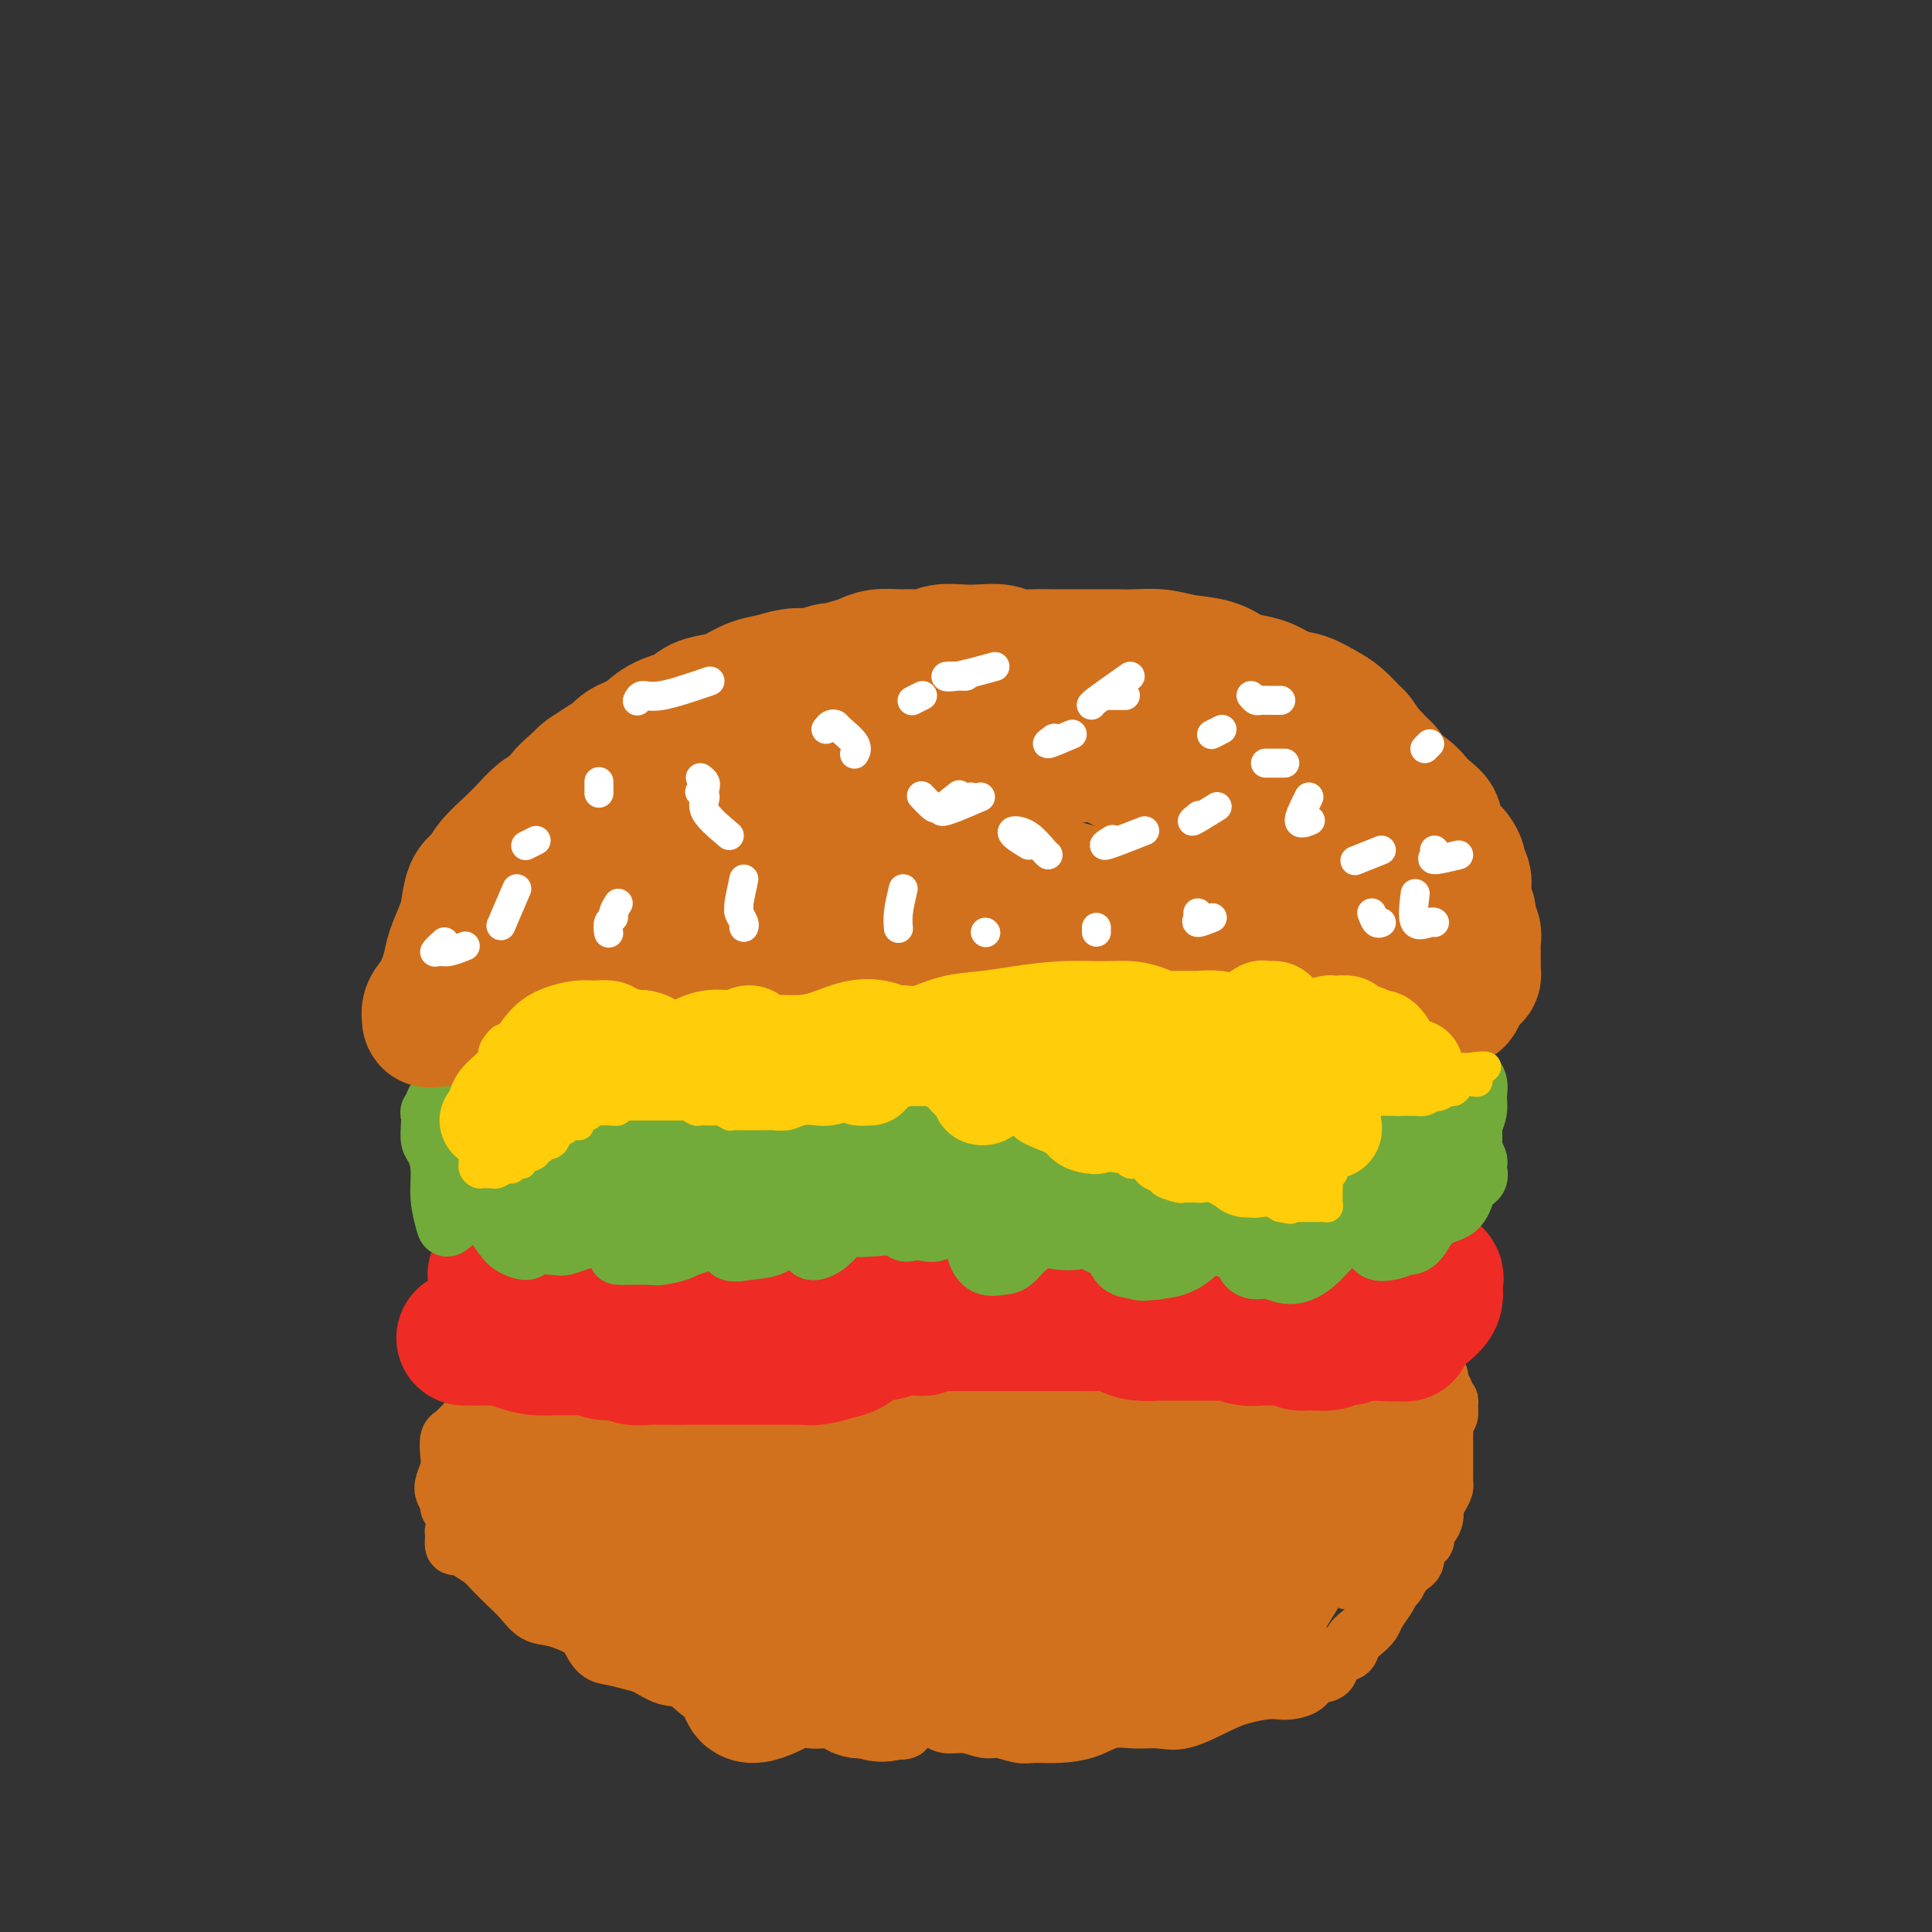 <svg viewBox='0 0 400 400' version='1.1' xmlns='http://www.w3.org/2000/svg' xmlns:xlink='http://www.w3.org/1999/xlink'><rect x="0" y="0" width="400" height="400" fill="#333333" stroke="none"/><g fill='none' stroke='#D2711D' stroke-width='12' stroke-linecap='round' stroke-linejoin='round'><path d='M96,316c-0.308,0.436 -0.616,0.873 -1,1c-0.384,0.127 -0.844,-0.055 -1,0c-0.156,0.055 -0.007,0.347 0,1c0.007,0.653 -0.126,1.669 0,2c0.126,0.331 0.512,-0.021 1,0c0.488,0.021 1.078,0.417 2,1c0.922,0.583 2.175,1.354 3,2c0.825,0.646 1.223,1.166 2,2c0.777,0.834 1.935,1.981 3,3c1.065,1.019 2.039,1.910 3,3c0.961,1.090 1.909,2.380 3,3c1.091,0.620 2.325,0.572 4,1c1.675,0.428 3.793,1.333 5,2c1.207,0.667 1.505,1.095 2,2c0.495,0.905 1.188,2.288 2,3c0.812,0.712 1.742,0.752 3,1c1.258,0.248 2.842,0.705 4,1c1.158,0.295 1.888,0.428 3,1c1.112,0.572 2.606,1.582 4,2c1.394,0.418 2.688,0.245 4,1c1.312,0.755 2.643,2.440 4,3c1.357,0.560 2.742,-0.005 4,0c1.258,0.005 2.390,0.580 4,1c1.610,0.420 3.699,0.686 5,1c1.301,0.314 1.814,0.675 3,1c1.186,0.325 3.045,0.613 4,1c0.955,0.387 1.007,0.874 2,1c0.993,0.126 2.926,-0.110 4,0c1.074,0.110 1.288,0.566 2,1c0.712,0.434 1.923,0.848 3,1c1.077,0.152 2.022,0.044 3,0c0.978,-0.044 1.989,-0.022 3,0'/><path d='M183,358c6.431,0.912 4.008,-0.307 4,-1c-0.008,-0.693 2.399,-0.861 4,-1c1.601,-0.139 2.394,-0.248 3,0c0.606,0.248 1.023,0.855 2,1c0.977,0.145 2.514,-0.172 4,0c1.486,0.172 2.920,0.831 4,1c1.080,0.169 1.807,-0.153 3,0c1.193,0.153 2.853,0.779 4,1c1.147,0.221 1.782,0.035 3,0c1.218,-0.035 3.017,0.081 5,0c1.983,-0.081 4.148,-0.359 6,-1c1.852,-0.641 3.391,-1.645 5,-2c1.609,-0.355 3.289,-0.059 5,0c1.711,0.059 3.452,-0.117 5,0c1.548,0.117 2.905,0.529 5,0c2.095,-0.529 4.930,-1.998 7,-3c2.070,-1.002 3.374,-1.538 5,-2c1.626,-0.462 3.575,-0.849 5,-1c1.425,-0.151 2.326,-0.066 3,0c0.674,0.066 1.120,0.112 2,0c0.880,-0.112 2.194,-0.382 3,-1c0.806,-0.618 1.104,-1.583 2,-2c0.896,-0.417 2.389,-0.286 3,-1c0.611,-0.714 0.339,-2.275 1,-3c0.661,-0.725 2.256,-0.616 3,-1c0.744,-0.384 0.637,-1.261 1,-2c0.363,-0.739 1.197,-1.339 2,-2c0.803,-0.661 1.576,-1.383 2,-2c0.424,-0.617 0.499,-1.128 1,-2c0.501,-0.872 1.429,-2.106 2,-3c0.571,-0.894 0.786,-1.447 1,-2'/><path d='M288,329c2.151,-2.694 1.029,-0.930 1,-1c-0.029,-0.070 1.035,-1.973 2,-3c0.965,-1.027 1.830,-1.177 2,-2c0.170,-0.823 -0.357,-2.317 0,-3c0.357,-0.683 1.597,-0.553 2,-1c0.403,-0.447 -0.033,-1.470 0,-2c0.033,-0.530 0.534,-0.565 1,-1c0.466,-0.435 0.895,-1.268 1,-2c0.105,-0.732 -0.116,-1.361 0,-2c0.116,-0.639 0.567,-1.288 1,-2c0.433,-0.712 0.848,-1.488 1,-2c0.152,-0.512 0.041,-0.760 0,-1c-0.041,-0.240 -0.011,-0.473 0,-1c0.011,-0.527 0.003,-1.349 0,-2c-0.003,-0.651 -0.002,-1.130 0,-2c0.002,-0.870 0.004,-2.130 0,-3c-0.004,-0.870 -0.016,-1.350 0,-2c0.016,-0.650 0.058,-1.471 0,-2c-0.058,-0.529 -0.216,-0.767 0,-1c0.216,-0.233 0.805,-0.462 1,-1c0.195,-0.538 -0.004,-1.386 0,-2c0.004,-0.614 0.212,-0.995 0,-1c-0.212,-0.005 -0.845,0.368 -1,0c-0.155,-0.368 0.166,-1.475 0,-2c-0.166,-0.525 -0.819,-0.469 -1,-1c-0.181,-0.531 0.110,-1.649 0,-2c-0.110,-0.351 -0.621,0.063 -1,0c-0.379,-0.063 -0.627,-0.605 -1,-1c-0.373,-0.395 -0.870,-0.645 -1,-1c-0.130,-0.355 0.106,-0.816 0,-1c-0.106,-0.184 -0.553,-0.092 -1,0'/><path d='M294,282c-1.156,-1.400 -1.044,-0.400 -1,0c0.044,0.400 0.022,0.200 0,0'/><path d='M96,313c-0.724,-0.440 -1.449,-0.879 -2,-1c-0.551,-0.121 -0.929,0.078 -1,0c-0.071,-0.078 0.163,-0.432 0,-1c-0.163,-0.568 -0.724,-1.350 -1,-2c-0.276,-0.650 -0.267,-1.168 0,-2c0.267,-0.832 0.793,-1.977 1,-3c0.207,-1.023 0.097,-1.923 0,-3c-0.097,-1.077 -0.180,-2.331 0,-3c0.180,-0.669 0.623,-0.752 1,-1c0.377,-0.248 0.687,-0.662 1,-1c0.313,-0.338 0.630,-0.601 1,-1c0.370,-0.399 0.792,-0.934 1,-1c0.208,-0.066 0.200,0.338 1,0c0.800,-0.338 2.407,-1.417 3,-2c0.593,-0.583 0.170,-0.670 1,-1c0.830,-0.330 2.912,-0.902 4,-1c1.088,-0.098 1.183,0.276 2,0c0.817,-0.276 2.357,-1.204 3,-2c0.643,-0.796 0.391,-1.460 1,-2c0.609,-0.540 2.080,-0.957 3,-1c0.920,-0.043 1.289,0.288 2,0c0.711,-0.288 1.764,-1.195 3,-2c1.236,-0.805 2.655,-1.509 4,-2c1.345,-0.491 2.617,-0.769 4,-1c1.383,-0.231 2.879,-0.416 5,-1c2.121,-0.584 4.867,-1.569 7,-2c2.133,-0.431 3.651,-0.308 6,-1c2.349,-0.692 5.528,-2.198 8,-3c2.472,-0.802 4.236,-0.901 6,-1'/><path d='M160,272c6.347,-1.392 4.213,-0.373 4,0c-0.213,0.373 1.495,0.100 3,0c1.505,-0.100 2.808,-0.027 4,0c1.192,0.027 2.274,0.007 4,0c1.726,-0.007 4.097,-0.001 6,0c1.903,0.001 3.338,-0.004 5,0c1.662,0.004 3.552,0.015 5,0c1.448,-0.015 2.455,-0.058 4,0c1.545,0.058 3.628,0.215 5,0c1.372,-0.215 2.035,-0.804 3,-1c0.965,-0.196 2.234,0.000 3,0c0.766,-0.000 1.031,-0.197 2,0c0.969,0.197 2.642,0.788 4,1c1.358,0.212 2.400,0.046 3,0c0.600,-0.046 0.758,0.029 2,0c1.242,-0.029 3.567,-0.161 5,0c1.433,0.161 1.975,0.616 3,1c1.025,0.384 2.532,0.698 4,1c1.468,0.302 2.896,0.591 4,1c1.104,0.409 1.883,0.936 3,1c1.117,0.064 2.571,-0.337 4,0c1.429,0.337 2.832,1.411 4,2c1.168,0.589 2.102,0.693 3,1c0.898,0.307 1.759,0.818 3,1c1.241,0.182 2.863,0.035 4,0c1.137,-0.035 1.789,0.043 3,0c1.211,-0.043 2.982,-0.208 4,0c1.018,0.208 1.283,0.788 2,1c0.717,0.212 1.885,0.057 3,0c1.115,-0.057 2.176,-0.016 3,0c0.824,0.016 1.412,0.008 2,0'/><path d='M271,281c3.602,0.107 2.106,-0.126 2,0c-0.106,0.126 1.178,0.611 2,1c0.822,0.389 1.183,0.683 2,1c0.817,0.317 2.090,0.659 3,1c0.910,0.341 1.458,0.682 2,1c0.542,0.318 1.078,0.612 2,1c0.922,0.388 2.230,0.870 3,1c0.770,0.130 1.002,-0.091 1,0c-0.002,0.091 -0.239,0.493 0,1c0.239,0.507 0.955,1.117 1,2c0.045,0.883 -0.580,2.039 -1,4c-0.420,1.961 -0.635,4.726 -1,7c-0.365,2.274 -0.880,4.056 -1,6c-0.120,1.944 0.154,4.049 0,5c-0.154,0.951 -0.734,0.746 -1,1c-0.266,0.254 -0.216,0.966 -1,2c-0.784,1.034 -2.403,2.389 -2,2c0.403,-0.389 2.826,-2.521 5,-5c2.174,-2.479 4.098,-5.306 5,-8c0.902,-2.694 0.781,-5.254 1,-7c0.219,-1.746 0.779,-2.677 0,-3c-0.779,-0.323 -2.895,-0.037 -4,0c-1.105,0.037 -1.199,-0.175 -2,0c-0.801,0.175 -2.310,0.738 -3,2c-0.690,1.262 -0.561,3.223 -1,6c-0.439,2.777 -1.446,6.368 -2,10c-0.554,3.632 -0.654,7.303 -1,10c-0.346,2.697 -0.939,4.418 -1,5c-0.061,0.582 0.411,0.023 1,-1c0.589,-1.023 1.294,-2.512 2,-4'/><path d='M282,322c0.978,-1.690 1.924,-3.413 3,-6c1.076,-2.587 2.281,-6.036 3,-10c0.719,-3.964 0.951,-8.444 1,-11c0.049,-2.556 -0.086,-3.190 -1,-3c-0.914,0.190 -2.606,1.203 -4,3c-1.394,1.797 -2.489,4.376 -4,8c-1.511,3.624 -3.437,8.291 -6,14c-2.563,5.709 -5.762,12.459 -8,17c-2.238,4.541 -3.514,6.873 -3,7c0.514,0.127 2.817,-1.953 5,-5c2.183,-3.047 4.247,-7.062 7,-11c2.753,-3.938 6.194,-7.798 8,-12c1.806,-4.202 1.975,-8.747 2,-13c0.025,-4.253 -0.094,-8.213 -1,-11c-0.906,-2.787 -2.598,-4.402 -4,-4c-1.402,0.402 -2.513,2.822 -4,5c-1.487,2.178 -3.351,4.116 -5,7c-1.649,2.884 -3.085,6.714 -5,12c-1.915,5.286 -4.309,12.029 -6,18c-1.691,5.971 -2.680,11.170 -3,14c-0.320,2.830 0.027,3.289 1,3c0.973,-0.289 2.571,-1.328 5,-4c2.429,-2.672 5.690,-6.976 8,-11c2.310,-4.024 3.671,-7.766 5,-13c1.329,-5.234 2.626,-11.960 3,-18c0.374,-6.040 -0.177,-11.393 -1,-14c-0.823,-2.607 -1.919,-2.469 -3,0c-1.081,2.469 -2.145,7.270 -4,13c-1.855,5.730 -4.499,12.389 -7,20c-2.501,7.611 -4.857,16.175 -6,21c-1.143,4.825 -1.071,5.913 -1,7'/><path d='M257,345c-2.134,9.205 1.532,1.718 4,-2c2.468,-3.718 3.738,-3.667 5,-6c1.262,-2.333 2.517,-7.051 4,-12c1.483,-4.949 3.194,-10.131 4,-16c0.806,-5.869 0.706,-12.425 0,-17c-0.706,-4.575 -2.019,-7.167 -3,-8c-0.981,-0.833 -1.629,0.094 -3,2c-1.371,1.906 -3.466,4.791 -6,8c-2.534,3.209 -5.508,6.743 -8,11c-2.492,4.257 -4.500,9.237 -6,14c-1.500,4.763 -2.490,9.308 -3,12c-0.510,2.692 -0.539,3.532 0,4c0.539,0.468 1.648,0.563 3,-1c1.352,-1.563 2.948,-4.785 4,-8c1.052,-3.215 1.560,-6.424 2,-10c0.440,-3.576 0.810,-7.519 1,-12c0.190,-4.481 0.198,-9.499 0,-14c-0.198,-4.501 -0.604,-8.483 -1,-10c-0.396,-1.517 -0.783,-0.568 -1,2c-0.217,2.568 -0.264,6.755 -1,12c-0.736,5.245 -2.162,11.547 -4,18c-1.838,6.453 -4.088,13.055 -6,18c-1.912,4.945 -3.488,8.232 -4,10c-0.512,1.768 0.038,2.015 1,1c0.962,-1.015 2.336,-3.294 4,-7c1.664,-3.706 3.617,-8.838 6,-14c2.383,-5.162 5.195,-10.353 7,-16c1.805,-5.647 2.601,-11.751 3,-16c0.399,-4.249 0.400,-6.643 0,-7c-0.400,-0.357 -1.200,1.321 -2,3'/><path d='M257,284c-1.391,2.057 -3.867,5.700 -6,10c-2.133,4.300 -3.922,9.259 -6,16c-2.078,6.741 -4.444,15.266 -6,21c-1.556,5.734 -2.301,8.677 -2,10c0.301,1.323 1.649,1.027 3,0c1.351,-1.027 2.704,-2.785 4,-5c1.296,-2.215 2.536,-4.889 4,-8c1.464,-3.111 3.152,-6.660 4,-11c0.848,-4.340 0.858,-9.471 1,-15c0.142,-5.529 0.418,-11.458 0,-15c-0.418,-3.542 -1.528,-4.698 -3,-4c-1.472,0.698 -3.305,3.251 -5,7c-1.695,3.749 -3.252,8.695 -5,15c-1.748,6.305 -3.687,13.970 -5,21c-1.313,7.030 -1.999,13.426 -2,17c-0.001,3.574 0.685,4.325 2,4c1.315,-0.325 3.260,-1.727 5,-4c1.740,-2.273 3.274,-5.417 5,-9c1.726,-3.583 3.644,-7.606 5,-12c1.356,-4.394 2.151,-9.159 2,-15c-0.151,-5.841 -1.249,-12.759 -2,-17c-0.751,-4.241 -1.157,-5.804 -2,-6c-0.843,-0.196 -2.123,0.976 -3,4c-0.877,3.024 -1.351,7.900 -2,14c-0.649,6.100 -1.473,13.423 -2,21c-0.527,7.577 -0.758,15.409 0,20c0.758,4.591 2.504,5.943 4,6c1.496,0.057 2.741,-1.181 4,-3c1.259,-1.819 2.531,-4.221 4,-7c1.469,-2.779 3.134,-5.937 4,-10c0.866,-4.063 0.933,-9.032 1,-14'/><path d='M258,315c0.139,-5.532 -0.013,-12.361 -1,-18c-0.987,-5.639 -2.808,-10.090 -4,-12c-1.192,-1.910 -1.756,-1.281 -3,1c-1.244,2.281 -3.169,6.215 -5,11c-1.831,4.785 -3.568,10.420 -5,17c-1.432,6.580 -2.559,14.104 -3,20c-0.441,5.896 -0.196,10.164 2,12c2.196,1.836 6.342,1.239 8,1c1.658,-0.239 0.829,-0.119 0,0'/></g>
<g fill='none' stroke='#D2711D' stroke-width='28' stroke-linecap='round' stroke-linejoin='round'><path d='M239,305c0.460,-0.886 0.921,-1.772 1,-2c0.079,-0.228 -0.223,0.201 -1,0c-0.777,-0.201 -2.029,-1.033 -3,-2c-0.971,-0.967 -1.660,-2.069 -3,-3c-1.340,-0.931 -3.332,-1.689 -5,-3c-1.668,-1.311 -3.012,-3.173 -4,-4c-0.988,-0.827 -1.622,-0.618 -2,-1c-0.378,-0.382 -0.502,-1.356 -1,-2c-0.498,-0.644 -1.372,-0.957 -2,-1c-0.628,-0.043 -1.011,0.185 -2,0c-0.989,-0.185 -2.585,-0.782 -4,-1c-1.415,-0.218 -2.648,-0.059 -4,0c-1.352,0.059 -2.822,0.016 -4,0c-1.178,-0.016 -2.063,-0.005 -3,0c-0.937,0.005 -1.927,0.002 -3,0c-1.073,-0.002 -2.230,-0.005 -3,0c-0.770,0.005 -1.154,0.017 -2,0c-0.846,-0.017 -2.154,-0.063 -3,0c-0.846,0.063 -1.231,0.234 -2,0c-0.769,-0.234 -1.922,-0.872 -3,-1c-1.078,-0.128 -2.080,0.253 -3,0c-0.920,-0.253 -1.757,-1.140 -3,-2c-1.243,-0.860 -2.890,-1.695 -4,-2c-1.110,-0.305 -1.681,-0.082 -3,0c-1.319,0.082 -3.387,0.022 -5,0c-1.613,-0.022 -2.773,-0.006 -4,0c-1.227,0.006 -2.523,0.002 -4,0c-1.477,-0.002 -3.136,-0.000 -5,0c-1.864,0.000 -3.932,0.000 -6,0'/><path d='M149,281c-5.271,0.333 -4.948,1.164 -6,2c-1.052,0.836 -3.479,1.677 -5,2c-1.521,0.323 -2.137,0.128 -3,0c-0.863,-0.128 -1.974,-0.188 -3,0c-1.026,0.188 -1.966,0.625 -3,1c-1.034,0.375 -2.162,0.689 -3,1c-0.838,0.311 -1.384,0.618 -2,1c-0.616,0.382 -1.300,0.838 -2,1c-0.700,0.162 -1.414,0.031 -2,0c-0.586,-0.031 -1.042,0.039 -2,0c-0.958,-0.039 -2.417,-0.187 -3,0c-0.583,0.187 -0.290,0.710 -1,1c-0.710,0.290 -2.424,0.349 -3,1c-0.576,0.651 -0.015,1.895 0,3c0.015,1.105 -0.517,2.071 -1,3c-0.483,0.929 -0.915,1.820 -1,3c-0.085,1.180 0.179,2.649 0,4c-0.179,1.351 -0.801,2.585 -1,4c-0.199,1.415 0.024,3.011 0,4c-0.024,0.989 -0.297,1.369 0,2c0.297,0.631 1.162,1.512 2,2c0.838,0.488 1.648,0.583 3,1c1.352,0.417 3.245,1.155 5,2c1.755,0.845 3.373,1.798 5,3c1.627,1.202 3.265,2.652 5,4c1.735,1.348 3.568,2.593 5,3c1.432,0.407 2.464,-0.023 4,0c1.536,0.023 3.577,0.501 5,0c1.423,-0.501 2.229,-1.981 3,-3c0.771,-1.019 1.506,-1.577 2,-2c0.494,-0.423 0.747,-0.712 1,-1'/><path d='M148,323c0.969,-1.258 0.391,-1.401 0,-2c-0.391,-0.599 -0.595,-1.652 -1,-3c-0.405,-1.348 -1.010,-2.990 -2,-5c-0.990,-2.010 -2.367,-4.386 -4,-6c-1.633,-1.614 -3.524,-2.465 -5,-3c-1.476,-0.535 -2.536,-0.754 -4,-1c-1.464,-0.246 -3.331,-0.518 -4,0c-0.669,0.518 -0.140,1.826 0,4c0.140,2.174 -0.110,5.212 0,8c0.110,2.788 0.579,5.325 2,7c1.421,1.675 3.792,2.489 6,3c2.208,0.511 4.251,0.720 6,0c1.749,-0.720 3.202,-2.370 4,-4c0.798,-1.630 0.939,-3.241 1,-5c0.061,-1.759 0.040,-3.667 -1,-6c-1.040,-2.333 -3.101,-5.090 -5,-7c-1.899,-1.910 -3.638,-2.973 -5,-3c-1.362,-0.027 -2.348,0.984 -3,3c-0.652,2.016 -0.970,5.039 -1,8c-0.030,2.961 0.228,5.861 1,9c0.772,3.139 2.058,6.518 4,9c1.942,2.482 4.540,4.067 7,5c2.460,0.933 4.782,1.212 7,0c2.218,-1.212 4.333,-3.917 6,-7c1.667,-3.083 2.886,-6.544 4,-10c1.114,-3.456 2.124,-6.908 2,-10c-0.124,-3.092 -1.381,-5.823 -2,-7c-0.619,-1.177 -0.599,-0.800 -1,1c-0.401,1.800 -1.223,5.023 -2,9c-0.777,3.977 -1.508,8.708 -2,14c-0.492,5.292 -0.746,11.146 -1,17'/><path d='M155,341c-1.037,8.736 -0.630,10.077 1,10c1.630,-0.077 4.483,-1.571 7,-3c2.517,-1.429 4.698,-2.791 7,-6c2.302,-3.209 4.726,-8.264 6,-13c1.274,-4.736 1.397,-9.154 1,-15c-0.397,-5.846 -1.315,-13.121 -2,-17c-0.685,-3.879 -1.137,-4.364 -2,-4c-0.863,0.364 -2.137,1.575 -3,4c-0.863,2.425 -1.317,6.062 -2,10c-0.683,3.938 -1.597,8.177 -2,13c-0.403,4.823 -0.295,10.230 0,14c0.295,3.770 0.777,5.901 2,7c1.223,1.099 3.186,1.165 5,0c1.814,-1.165 3.479,-3.561 5,-7c1.521,-3.439 2.899,-7.921 4,-13c1.101,-5.079 1.924,-10.754 2,-16c0.076,-5.246 -0.594,-10.061 -1,-12c-0.406,-1.939 -0.546,-1.001 -1,1c-0.454,2.001 -1.221,5.064 -2,9c-0.779,3.936 -1.570,8.744 -2,15c-0.430,6.256 -0.499,13.960 0,20c0.499,6.040 1.565,10.418 3,12c1.435,1.582 3.238,0.370 5,-1c1.762,-1.370 3.482,-2.897 5,-6c1.518,-3.103 2.834,-7.782 4,-13c1.166,-5.218 2.183,-10.974 2,-18c-0.183,-7.026 -1.566,-15.322 -2,-20c-0.434,-4.678 0.079,-5.738 0,-5c-0.079,0.738 -0.752,3.276 -1,7c-0.248,3.724 -0.071,8.636 0,14c0.071,5.364 0.035,11.182 0,17'/><path d='M194,325c-0.128,8.568 0.053,10.987 1,13c0.947,2.013 2.660,3.618 4,4c1.340,0.382 2.306,-0.459 3,-2c0.694,-1.541 1.115,-3.781 2,-7c0.885,-3.219 2.234,-7.416 3,-12c0.766,-4.584 0.949,-9.557 1,-14c0.051,-4.443 -0.029,-8.358 0,-10c0.029,-1.642 0.167,-1.012 0,1c-0.167,2.012 -0.640,5.404 -1,10c-0.360,4.596 -0.606,10.394 -1,16c-0.394,5.606 -0.937,11.019 -1,15c-0.063,3.981 0.355,6.531 1,7c0.645,0.469 1.519,-1.142 3,-3c1.481,-1.858 3.571,-3.964 5,-7c1.429,-3.036 2.198,-7.003 3,-11c0.802,-3.997 1.637,-8.024 2,-13c0.363,-4.976 0.253,-10.901 0,-14c-0.253,-3.099 -0.648,-3.373 -1,-3c-0.352,0.373 -0.660,1.393 -1,4c-0.340,2.607 -0.713,6.801 -1,11c-0.287,4.199 -0.489,8.402 -1,13c-0.511,4.598 -1.332,9.589 -1,13c0.332,3.411 1.816,5.241 3,6c1.184,0.759 2.070,0.446 3,0c0.930,-0.446 1.906,-1.024 3,-2c1.094,-0.976 2.306,-2.349 3,-4c0.694,-1.651 0.871,-3.581 1,-7c0.129,-3.419 0.210,-8.329 0,-13c-0.210,-4.671 -0.710,-9.104 -1,-11c-0.290,-1.896 -0.368,-1.256 -1,1c-0.632,2.256 -1.816,6.128 -3,10'/><path d='M222,316c-0.765,4.165 -0.676,9.079 -1,13c-0.324,3.921 -1.059,6.850 -1,9c0.059,2.150 0.913,3.520 2,4c1.087,0.480 2.409,0.070 4,-1c1.591,-1.070 3.453,-2.800 5,-5c1.547,-2.200 2.780,-4.870 4,-8c1.220,-3.130 2.426,-6.720 3,-11c0.574,-4.280 0.517,-9.250 0,-15c-0.517,-5.750 -1.493,-12.282 -2,-17c-0.507,-4.718 -0.546,-7.624 -1,-8c-0.454,-0.376 -1.324,1.776 -2,4c-0.676,2.224 -1.159,4.518 -2,8c-0.841,3.482 -2.040,8.150 -3,12c-0.960,3.850 -1.681,6.880 -2,9c-0.319,2.120 -0.237,3.329 0,4c0.237,0.671 0.627,0.802 1,1c0.373,0.198 0.727,0.461 1,0c0.273,-0.461 0.466,-1.647 1,-3c0.534,-1.353 1.411,-2.874 2,-5c0.589,-2.126 0.890,-4.859 0,-9c-0.890,-4.141 -2.970,-9.692 -4,-12c-1.030,-2.308 -1.008,-1.374 -1,-1c0.008,0.374 0.004,0.187 0,0'/></g>
<g fill='none' stroke='#EE2B24' stroke-width='6' stroke-linecap='round' stroke-linejoin='round'><path d='M94,284c0.333,0.398 0.665,0.796 1,1c0.335,0.204 0.671,0.212 1,0c0.329,-0.212 0.650,-0.646 1,-1c0.350,-0.354 0.727,-0.627 1,-1c0.273,-0.373 0.441,-0.845 1,-1c0.559,-0.155 1.510,0.008 2,0c0.490,-0.008 0.519,-0.188 1,0c0.481,0.188 1.415,0.745 2,1c0.585,0.255 0.820,0.208 2,0c1.180,-0.208 3.304,-0.579 5,-1c1.696,-0.421 2.964,-0.894 4,-1c1.036,-0.106 1.842,0.154 3,0c1.158,-0.154 2.670,-0.721 4,-1c1.330,-0.279 2.478,-0.268 4,-1c1.522,-0.732 3.419,-2.206 5,-3c1.581,-0.794 2.846,-0.907 4,-1c1.154,-0.093 2.198,-0.168 3,0c0.802,0.168 1.362,0.577 2,1c0.638,0.423 1.354,0.861 2,1c0.646,0.139 1.223,-0.020 2,0c0.777,0.020 1.755,0.219 3,0c1.245,-0.219 2.755,-0.857 4,-1c1.245,-0.143 2.223,0.210 3,0c0.777,-0.210 1.353,-0.984 2,-1c0.647,-0.016 1.365,0.725 2,1c0.635,0.275 1.189,0.085 2,0c0.811,-0.085 1.880,-0.064 3,0c1.120,0.064 2.290,0.172 3,0c0.710,-0.172 0.960,-0.623 2,-1c1.040,-0.377 2.868,-0.679 4,-1c1.132,-0.321 1.566,-0.660 2,-1'/><path d='M174,273c4.712,-0.558 2.991,0.047 3,0c0.009,-0.047 1.749,-0.745 3,-1c1.251,-0.255 2.012,-0.068 3,0c0.988,0.068 2.203,0.018 3,0c0.797,-0.018 1.176,-0.005 2,0c0.824,0.005 2.093,0.001 3,0c0.907,-0.001 1.453,-0.000 2,0c0.547,0.000 1.095,-0.001 2,0c0.905,0.001 2.168,0.003 3,0c0.832,-0.003 1.234,-0.012 2,0c0.766,0.012 1.897,0.046 3,0c1.103,-0.046 2.178,-0.171 3,0c0.822,0.171 1.390,0.638 2,1c0.610,0.362 1.263,0.619 2,1c0.737,0.381 1.560,0.886 2,1c0.440,0.114 0.499,-0.162 1,0c0.501,0.162 1.444,0.761 2,1c0.556,0.239 0.727,0.117 1,0c0.273,-0.117 0.650,-0.228 1,0c0.350,0.228 0.672,0.797 1,1c0.328,0.203 0.662,0.040 1,0c0.338,-0.040 0.679,0.042 1,0c0.321,-0.042 0.622,-0.207 1,0c0.378,0.207 0.832,0.787 1,1c0.168,0.213 0.048,0.061 0,0c-0.048,-0.061 -0.024,-0.030 0,0'/></g>
<g fill='none' stroke='#EE2B24' stroke-width='28' stroke-linecap='round' stroke-linejoin='round'><path d='M97,277c-0.525,-0.000 -1.049,-0.001 -1,0c0.049,0.001 0.673,0.003 1,0c0.327,-0.003 0.359,-0.011 1,0c0.641,0.011 1.892,0.041 3,0c1.108,-0.041 2.075,-0.154 3,0c0.925,0.154 1.809,0.576 3,1c1.191,0.424 2.688,0.850 4,1c1.312,0.150 2.437,0.025 4,0c1.563,-0.025 3.563,0.050 5,0c1.437,-0.050 2.313,-0.224 3,0c0.687,0.224 1.187,0.845 2,1c0.813,0.155 1.940,-0.154 3,0c1.060,0.154 2.055,0.773 3,1c0.945,0.227 1.841,0.061 3,0c1.159,-0.061 2.582,-0.016 4,0c1.418,0.016 2.833,0.004 4,0c1.167,-0.004 2.087,-0.001 3,0c0.913,0.001 1.819,0.000 3,0c1.181,-0.000 2.637,-0.000 4,0c1.363,0.000 2.632,0.001 4,0c1.368,-0.001 2.834,-0.004 4,0c1.166,0.004 2.031,0.013 3,0c0.969,-0.013 2.044,-0.049 3,0c0.956,0.049 1.795,0.182 3,0c1.205,-0.182 2.776,-0.679 4,-1c1.224,-0.321 2.102,-0.464 3,-1c0.898,-0.536 1.818,-1.463 3,-2c1.182,-0.537 2.626,-0.683 4,-1c1.374,-0.317 2.678,-0.805 4,-1c1.322,-0.195 2.661,-0.098 4,0'/><path d='M191,275c3.940,-1.155 2.790,-1.041 3,-1c0.210,0.041 1.779,0.011 3,0c1.221,-0.011 2.092,-0.003 3,0c0.908,0.003 1.851,0.001 3,0c1.149,-0.001 2.504,-0.000 4,0c1.496,0.000 3.132,-0.000 4,0c0.868,0.000 0.967,0.000 2,0c1.033,-0.000 2.998,-0.001 4,0c1.002,0.001 1.041,0.003 2,0c0.959,-0.003 2.840,-0.011 4,0c1.160,0.011 1.601,0.041 3,0c1.399,-0.041 3.757,-0.155 5,0c1.243,0.155 1.373,0.577 2,1c0.627,0.423 1.751,0.845 3,1c1.249,0.155 2.621,0.042 4,0c1.379,-0.042 2.763,-0.012 4,0c1.237,0.012 2.326,0.007 3,0c0.674,-0.007 0.933,-0.016 2,0c1.067,0.016 2.943,0.057 4,0c1.057,-0.057 1.297,-0.212 2,0c0.703,0.212 1.869,0.793 3,1c1.131,0.207 2.226,0.041 3,0c0.774,-0.041 1.226,0.043 2,0c0.774,-0.043 1.870,-0.212 3,0c1.130,0.212 2.295,0.804 3,1c0.705,0.196 0.951,-0.004 2,0c1.049,0.004 2.900,0.211 4,0c1.100,-0.211 1.450,-0.840 2,-1c0.550,-0.160 1.302,0.149 2,0c0.698,-0.149 1.342,-0.757 2,-1c0.658,-0.243 1.329,-0.122 2,0'/><path d='M283,276c14.574,0.219 5.008,0.265 2,0c-3.008,-0.265 0.543,-0.843 2,-1c1.457,-0.157 0.819,0.107 1,0c0.181,-0.107 1.182,-0.585 2,-1c0.818,-0.415 1.452,-0.769 2,-1c0.548,-0.231 1.009,-0.341 2,-1c0.991,-0.659 2.510,-1.867 3,-3c0.490,-1.133 -0.049,-2.191 0,-3c0.049,-0.809 0.688,-1.369 0,-2c-0.688,-0.631 -2.702,-1.335 -4,-2c-1.298,-0.665 -1.880,-1.292 -3,-2c-1.120,-0.708 -2.779,-1.497 -4,-2c-1.221,-0.503 -2.004,-0.722 -3,-1c-0.996,-0.278 -2.204,-0.617 -3,-1c-0.796,-0.383 -1.179,-0.809 -2,-1c-0.821,-0.191 -2.081,-0.145 -3,0c-0.919,0.145 -1.498,0.389 -2,0c-0.502,-0.389 -0.926,-1.411 -2,-2c-1.074,-0.589 -2.797,-0.745 -4,-1c-1.203,-0.255 -1.885,-0.608 -3,-1c-1.115,-0.392 -2.664,-0.823 -4,-1c-1.336,-0.177 -2.460,-0.101 -4,0c-1.540,0.101 -3.496,0.227 -5,0c-1.504,-0.227 -2.558,-0.807 -4,-1c-1.442,-0.193 -3.273,0.001 -5,0c-1.727,-0.001 -3.349,-0.196 -5,0c-1.651,0.196 -3.332,0.785 -5,1c-1.668,0.215 -3.323,0.058 -5,0c-1.677,-0.058 -3.374,-0.016 -5,0c-1.626,0.016 -3.179,0.004 -5,0c-1.821,-0.004 -3.911,-0.002 -6,0'/><path d='M211,250c-8.790,0.226 -6.266,0.792 -7,1c-0.734,0.208 -4.726,0.057 -8,0c-3.274,-0.057 -5.829,-0.019 -8,0c-2.171,0.019 -3.956,0.020 -6,0c-2.044,-0.020 -4.347,-0.062 -6,0c-1.653,0.062 -2.657,0.227 -4,0c-1.343,-0.227 -3.026,-0.845 -4,-1c-0.974,-0.155 -1.239,0.155 -2,0c-0.761,-0.155 -2.019,-0.774 -3,-1c-0.981,-0.226 -1.687,-0.061 -3,0c-1.313,0.061 -3.234,0.016 -5,0c-1.766,-0.016 -3.375,-0.004 -5,0c-1.625,0.004 -3.264,-0.000 -4,0c-0.736,0.000 -0.570,0.004 -1,0c-0.430,-0.004 -1.458,-0.017 -2,0c-0.542,0.017 -0.599,0.065 -1,0c-0.401,-0.065 -1.147,-0.243 -2,0c-0.853,0.243 -1.814,0.906 -3,1c-1.186,0.094 -2.597,-0.382 -4,0c-1.403,0.382 -2.799,1.622 -4,2c-1.201,0.378 -2.208,-0.107 -3,0c-0.792,0.107 -1.369,0.805 -2,1c-0.631,0.195 -1.316,-0.113 -2,0c-0.684,0.113 -1.366,0.646 -2,1c-0.634,0.354 -1.219,0.527 -2,1c-0.781,0.473 -1.758,1.244 -3,2c-1.242,0.756 -2.750,1.495 -4,2c-1.250,0.505 -2.242,0.774 -3,1c-0.758,0.226 -1.281,0.407 -2,1c-0.719,0.593 -1.634,1.598 -2,2c-0.366,0.402 -0.183,0.201 0,0'/><path d='M104,263c-2.828,1.601 -0.896,0.605 0,1c0.896,0.395 0.758,2.182 1,3c0.242,0.818 0.866,0.668 1,1c0.134,0.332 -0.222,1.147 0,2c0.222,0.853 1.022,1.745 2,2c0.978,0.255 2.133,-0.128 3,0c0.867,0.128 1.447,0.766 3,1c1.553,0.234 4.078,0.064 6,0c1.922,-0.064 3.242,-0.021 5,0c1.758,0.021 3.956,0.021 6,0c2.044,-0.021 3.934,-0.061 5,0c1.066,0.061 1.307,0.225 2,0c0.693,-0.225 1.839,-0.838 3,-1c1.161,-0.162 2.336,0.126 3,0c0.664,-0.126 0.816,-0.665 2,-1c1.184,-0.335 3.400,-0.466 5,-1c1.600,-0.534 2.584,-1.470 4,-2c1.416,-0.530 3.264,-0.653 4,-1c0.736,-0.347 0.360,-0.916 1,-1c0.640,-0.084 2.295,0.317 3,0c0.705,-0.317 0.459,-1.353 1,-2c0.541,-0.647 1.869,-0.904 3,-1c1.131,-0.096 2.063,-0.032 3,0c0.937,0.032 1.877,0.033 3,0c1.123,-0.033 2.429,-0.100 4,0c1.571,0.100 3.405,0.366 5,1c1.595,0.634 2.949,1.637 5,2c2.051,0.363 4.797,0.087 7,0c2.203,-0.087 3.862,0.015 6,0c2.138,-0.015 4.754,-0.147 7,0c2.246,0.147 4.123,0.574 6,1'/><path d='M213,267c8.011,0.558 5.039,-0.047 5,0c-0.039,0.047 2.853,0.748 5,1c2.147,0.252 3.547,0.056 5,0c1.453,-0.056 2.959,0.027 4,0c1.041,-0.027 1.618,-0.165 3,0c1.382,0.165 3.569,0.633 5,1c1.431,0.367 2.106,0.634 3,1c0.894,0.366 2.008,0.830 3,1c0.992,0.170 1.861,0.046 3,0c1.139,-0.046 2.547,-0.013 4,0c1.453,0.013 2.951,0.007 4,0c1.049,-0.007 1.648,-0.016 2,0c0.352,0.016 0.458,0.057 1,0c0.542,-0.057 1.520,-0.211 2,0c0.480,0.211 0.461,0.789 1,1c0.539,0.211 1.637,0.056 3,0c1.363,-0.056 2.992,-0.011 4,0c1.008,0.011 1.397,-0.011 2,0c0.603,0.011 1.422,0.056 2,0c0.578,-0.056 0.915,-0.211 1,0c0.085,0.211 -0.082,0.789 0,1c0.082,0.211 0.414,0.057 1,0c0.586,-0.057 1.427,-0.015 2,0c0.573,0.015 0.878,0.004 1,0c0.122,-0.004 0.061,-0.002 0,0'/></g>
<g fill='none' stroke='#73AB3A' stroke-width='12' stroke-linecap='round' stroke-linejoin='round'><path d='M93,225c-1.298,1.180 -2.596,2.359 -3,3c-0.404,0.641 0.087,0.742 0,1c-0.087,0.258 -0.753,0.673 -1,1c-0.247,0.327 -0.076,0.567 0,1c0.076,0.433 0.058,1.058 0,2c-0.058,0.942 -0.156,2.199 0,3c0.156,0.801 0.565,1.145 1,2c0.435,0.855 0.896,2.222 1,4c0.104,1.778 -0.148,3.969 0,6c0.148,2.031 0.697,3.903 1,5c0.303,1.097 0.358,1.418 1,1c0.642,-0.418 1.869,-1.575 3,-3c1.131,-1.425 2.166,-3.118 3,-4c0.834,-0.882 1.468,-0.952 2,-1c0.532,-0.048 0.962,-0.075 1,1c0.038,1.075 -0.315,3.251 0,5c0.315,1.749 1.300,3.071 2,4c0.700,0.929 1.117,1.465 2,2c0.883,0.535 2.231,1.068 3,1c0.769,-0.068 0.958,-0.739 2,-1c1.042,-0.261 2.937,-0.112 4,0c1.063,0.112 1.293,0.187 2,0c0.707,-0.187 1.891,-0.638 3,-1c1.109,-0.362 2.144,-0.637 3,-1c0.856,-0.363 1.533,-0.815 2,-1c0.467,-0.185 0.723,-0.102 1,0c0.277,0.102 0.574,0.223 1,1c0.426,0.777 0.982,2.208 1,3c0.018,0.792 -0.500,0.944 0,1c0.500,0.056 2.019,0.015 3,0c0.981,-0.015 1.423,-0.004 2,0c0.577,0.004 1.288,0.002 2,0'/><path d='M135,260c1.332,0.186 1.163,0.152 2,0c0.837,-0.152 2.680,-0.422 4,-1c1.320,-0.578 2.116,-1.465 3,-2c0.884,-0.535 1.856,-0.719 3,-1c1.144,-0.281 2.460,-0.661 3,0c0.540,0.661 0.305,2.361 1,3c0.695,0.639 2.319,0.215 4,0c1.681,-0.215 3.418,-0.221 5,-1c1.582,-0.779 3.007,-2.329 4,-3c0.993,-0.671 1.553,-0.461 2,0c0.447,0.461 0.780,1.175 1,2c0.220,0.825 0.328,1.762 1,2c0.672,0.238 1.909,-0.224 3,-1c1.091,-0.776 2.035,-1.865 3,-3c0.965,-1.135 1.950,-2.317 3,-3c1.050,-0.683 2.164,-0.869 3,-1c0.836,-0.131 1.393,-0.207 2,0c0.607,0.207 1.264,0.696 2,1c0.736,0.304 1.552,0.424 2,1c0.448,0.576 0.527,1.609 1,2c0.473,0.391 1.339,0.139 2,0c0.661,-0.139 1.117,-0.166 2,0c0.883,0.166 2.191,0.524 3,0c0.809,-0.524 1.117,-1.929 2,-3c0.883,-1.071 2.341,-1.810 3,-2c0.659,-0.190 0.521,0.167 1,0c0.479,-0.167 1.576,-0.857 2,0c0.424,0.857 0.176,3.261 0,5c-0.176,1.739 -0.278,2.814 0,4c0.278,1.186 0.937,2.482 2,3c1.063,0.518 2.532,0.259 4,0'/><path d='M208,262c1.612,-0.049 2.643,-1.670 4,-3c1.357,-1.330 3.039,-2.368 4,-3c0.961,-0.632 1.202,-0.860 2,-1c0.798,-0.140 2.153,-0.194 3,0c0.847,0.194 1.184,0.637 2,1c0.816,0.363 2.109,0.646 3,1c0.891,0.354 1.381,0.777 2,1c0.619,0.223 1.368,0.245 2,1c0.632,0.755 1.149,2.242 2,3c0.851,0.758 2.038,0.788 3,1c0.962,0.212 1.700,0.606 3,0c1.300,-0.606 3.163,-2.212 5,-3c1.837,-0.788 3.648,-0.759 5,-1c1.352,-0.241 2.245,-0.752 3,-1c0.755,-0.248 1.370,-0.234 2,0c0.630,0.234 1.273,0.688 2,1c0.727,0.312 1.537,0.480 2,1c0.463,0.520 0.580,1.390 1,2c0.420,0.610 1.143,0.960 2,1c0.857,0.040 1.847,-0.230 3,0c1.153,0.230 2.469,0.961 4,1c1.531,0.039 3.275,-0.613 5,-2c1.725,-1.387 3.429,-3.508 5,-5c1.571,-1.492 3.009,-2.356 4,-3c0.991,-0.644 1.535,-1.069 2,-1c0.465,0.069 0.852,0.632 1,1c0.148,0.368 0.059,0.541 0,1c-0.059,0.459 -0.088,1.206 0,2c0.088,0.794 0.293,1.637 1,2c0.707,0.363 1.916,0.247 3,0c1.084,-0.247 2.042,-0.623 3,-1'/><path d='M291,258c2.330,0.105 3.154,-1.634 4,-3c0.846,-1.366 1.715,-2.359 3,-3c1.285,-0.641 2.985,-0.932 4,-2c1.015,-1.068 1.345,-2.915 2,-4c0.655,-1.085 1.636,-1.408 2,-2c0.364,-0.592 0.112,-1.452 0,-2c-0.112,-0.548 -0.082,-0.785 0,-1c0.082,-0.215 0.217,-0.409 0,-1c-0.217,-0.591 -0.786,-1.579 -1,-2c-0.214,-0.421 -0.072,-0.276 0,-1c0.072,-0.724 0.073,-2.319 0,-3c-0.073,-0.681 -0.221,-0.449 0,-1c0.221,-0.551 0.812,-1.885 1,-3c0.188,-1.115 -0.026,-2.012 0,-3c0.026,-0.988 0.292,-2.066 0,-3c-0.292,-0.934 -1.143,-1.724 -2,-2c-0.857,-0.276 -1.720,-0.037 -3,0c-1.280,0.037 -2.976,-0.129 -4,0c-1.024,0.129 -1.377,0.552 -2,0c-0.623,-0.552 -1.518,-2.080 -2,-3c-0.482,-0.920 -0.551,-1.233 -1,-2c-0.449,-0.767 -1.278,-1.988 -2,-3c-0.722,-1.012 -1.337,-1.815 -2,-3c-0.663,-1.185 -1.376,-2.752 -2,-4c-0.624,-1.248 -1.161,-2.178 -2,-3c-0.839,-0.822 -1.981,-1.538 -3,-2c-1.019,-0.462 -1.914,-0.671 -3,0c-1.086,0.671 -2.363,2.221 -4,4c-1.637,1.779 -3.633,3.787 -5,5c-1.367,1.213 -2.105,1.632 -3,2c-0.895,0.368 -1.948,0.684 -3,1'/><path d='M263,214c-2.977,1.476 -1.418,-0.832 -1,-2c0.418,-1.168 -0.303,-1.194 -1,-2c-0.697,-0.806 -1.368,-2.392 -2,-4c-0.632,-1.608 -1.225,-3.238 -2,-4c-0.775,-0.762 -1.732,-0.657 -3,-1c-1.268,-0.343 -2.846,-1.132 -4,-1c-1.154,0.132 -1.885,1.187 -3,2c-1.115,0.813 -2.615,1.383 -4,2c-1.385,0.617 -2.654,1.281 -4,2c-1.346,0.719 -2.768,1.491 -4,2c-1.232,0.509 -2.273,0.753 -3,1c-0.727,0.247 -1.139,0.497 -2,0c-0.861,-0.497 -2.173,-1.741 -3,-3c-0.827,-1.259 -1.171,-2.533 -2,-4c-0.829,-1.467 -2.143,-3.126 -3,-4c-0.857,-0.874 -1.259,-0.961 -2,-1c-0.741,-0.039 -1.823,-0.029 -3,0c-1.177,0.029 -2.450,0.079 -4,1c-1.550,0.921 -3.378,2.715 -5,4c-1.622,1.285 -3.037,2.063 -4,3c-0.963,0.937 -1.472,2.033 -2,3c-0.528,0.967 -1.075,1.803 -2,2c-0.925,0.197 -2.229,-0.246 -3,-1c-0.771,-0.754 -1.009,-1.819 -2,-3c-0.991,-1.181 -2.733,-2.477 -4,-4c-1.267,-1.523 -2.057,-3.274 -3,-5c-0.943,-1.726 -2.037,-3.427 -3,-4c-0.963,-0.573 -1.794,-0.020 -3,0c-1.206,0.020 -2.786,-0.495 -4,0c-1.214,0.495 -2.061,1.998 -3,3c-0.939,1.002 -1.969,1.501 -3,2'/><path d='M172,198c-1.677,1.439 -2.868,2.536 -4,4c-1.132,1.464 -2.203,3.294 -3,4c-0.797,0.706 -1.318,0.286 -2,0c-0.682,-0.286 -1.524,-0.439 -2,-1c-0.476,-0.561 -0.584,-1.530 -1,-3c-0.416,-1.470 -1.139,-3.442 -2,-5c-0.861,-1.558 -1.858,-2.700 -3,-3c-1.142,-0.300 -2.427,0.244 -4,1c-1.573,0.756 -3.433,1.723 -5,3c-1.567,1.277 -2.840,2.864 -4,4c-1.160,1.136 -2.205,1.821 -3,3c-0.795,1.179 -1.340,2.853 -2,4c-0.660,1.147 -1.437,1.766 -2,2c-0.563,0.234 -0.913,0.083 -1,0c-0.087,-0.083 0.088,-0.100 0,-1c-0.088,-0.900 -0.439,-2.685 -1,-4c-0.561,-1.315 -1.332,-2.161 -2,-3c-0.668,-0.839 -1.233,-1.671 -2,-2c-0.767,-0.329 -1.735,-0.154 -3,0c-1.265,0.154 -2.826,0.287 -4,1c-1.174,0.713 -1.960,2.004 -3,3c-1.040,0.996 -2.333,1.695 -3,3c-0.667,1.305 -0.707,3.217 -1,5c-0.293,1.783 -0.840,3.438 -1,5c-0.160,1.562 0.068,3.032 0,3c-0.068,-0.032 -0.431,-1.565 -1,-3c-0.569,-1.435 -1.346,-2.771 -2,-4c-0.654,-1.229 -1.187,-2.351 -2,-3c-0.813,-0.649 -1.907,-0.824 -3,-1'/><path d='M106,210c-1.990,-1.667 -2.964,-0.334 -4,1c-1.036,1.334 -2.135,2.668 -3,4c-0.865,1.332 -1.497,2.661 -2,4c-0.503,1.339 -0.877,2.688 -1,4c-0.123,1.312 0.006,2.586 0,4c-0.006,1.414 -0.146,2.967 0,4c0.146,1.033 0.578,1.547 1,2c0.422,0.453 0.835,0.844 1,1c0.165,0.156 0.083,0.078 0,0'/></g>
<g fill='none' stroke='#73AB3A' stroke-width='28' stroke-linecap='round' stroke-linejoin='round'><path d='M284,232c-1.177,0.011 -2.355,0.022 -3,0c-0.645,-0.022 -0.758,-0.078 -1,0c-0.242,0.078 -0.613,0.288 -1,1c-0.387,0.712 -0.788,1.925 -1,3c-0.212,1.075 -0.233,2.011 0,3c0.233,0.989 0.720,2.032 1,3c0.280,0.968 0.352,1.862 1,2c0.648,0.138 1.873,-0.480 3,-1c1.127,-0.520 2.156,-0.943 3,-2c0.844,-1.057 1.503,-2.749 2,-4c0.497,-1.251 0.834,-2.063 1,-3c0.166,-0.937 0.162,-1.999 0,-3c-0.162,-1.001 -0.483,-1.939 -1,-3c-0.517,-1.061 -1.231,-2.243 -2,-3c-0.769,-0.757 -1.593,-1.087 -3,-1c-1.407,0.087 -3.395,0.590 -5,2c-1.605,1.410 -2.825,3.725 -4,6c-1.175,2.275 -2.303,4.510 -3,7c-0.697,2.490 -0.963,5.234 -1,7c-0.037,1.766 0.154,2.552 1,3c0.846,0.448 2.346,0.558 4,0c1.654,-0.558 3.461,-1.784 5,-3c1.539,-1.216 2.811,-2.423 4,-4c1.189,-1.577 2.295,-3.523 3,-5c0.705,-1.477 1.009,-2.483 1,-4c-0.009,-1.517 -0.329,-3.545 -1,-5c-0.671,-1.455 -1.691,-2.337 -3,-3c-1.309,-0.663 -2.908,-1.105 -5,-1c-2.092,0.105 -4.679,0.759 -7,2c-2.321,1.241 -4.378,3.069 -6,5c-1.622,1.931 -2.811,3.966 -4,6'/><path d='M262,237c-1.799,2.856 -1.296,4.496 -1,6c0.296,1.504 0.384,2.873 1,4c0.616,1.127 1.760,2.011 3,2c1.240,-0.011 2.576,-0.919 4,-2c1.424,-1.081 2.938,-2.335 4,-4c1.062,-1.665 1.674,-3.740 2,-6c0.326,-2.260 0.367,-4.705 0,-7c-0.367,-2.295 -1.143,-4.438 -2,-6c-0.857,-1.562 -1.796,-2.541 -3,-3c-1.204,-0.459 -2.672,-0.397 -4,0c-1.328,0.397 -2.516,1.130 -4,3c-1.484,1.870 -3.264,4.878 -5,8c-1.736,3.122 -3.427,6.360 -4,9c-0.573,2.640 -0.027,4.684 0,6c0.027,1.316 -0.463,1.905 0,2c0.463,0.095 1.880,-0.302 3,-1c1.120,-0.698 1.943,-1.695 3,-3c1.057,-1.305 2.348,-2.919 3,-5c0.652,-2.081 0.664,-4.631 1,-7c0.336,-2.369 0.997,-4.557 1,-7c0.003,-2.443 -0.651,-5.140 -2,-7c-1.349,-1.860 -3.392,-2.882 -5,-3c-1.608,-0.118 -2.782,0.669 -5,2c-2.218,1.331 -5.482,3.206 -8,6c-2.518,2.794 -4.292,6.507 -6,9c-1.708,2.493 -3.352,3.766 -4,5c-0.648,1.234 -0.301,2.427 0,3c0.301,0.573 0.555,0.525 1,0c0.445,-0.525 1.081,-1.526 2,-3c0.919,-1.474 2.120,-3.421 3,-5c0.880,-1.579 1.440,-2.789 2,-4'/><path d='M242,229c1.492,-2.499 1.222,-2.747 1,-4c-0.222,-1.253 -0.396,-3.510 -1,-5c-0.604,-1.490 -1.639,-2.214 -3,-3c-1.361,-0.786 -3.047,-1.634 -5,-1c-1.953,0.634 -4.171,2.749 -6,5c-1.829,2.251 -3.269,4.639 -5,8c-1.731,3.361 -3.753,7.695 -5,11c-1.247,3.305 -1.719,5.580 -1,7c0.719,1.420 2.629,1.986 4,2c1.371,0.014 2.203,-0.524 3,-2c0.797,-1.476 1.560,-3.891 2,-6c0.440,-2.109 0.557,-3.914 1,-6c0.443,-2.086 1.214,-4.455 1,-7c-0.214,-2.545 -1.411,-5.266 -2,-7c-0.589,-1.734 -0.568,-2.482 -1,-3c-0.432,-0.518 -1.316,-0.807 -2,-1c-0.684,-0.193 -1.166,-0.291 -2,0c-0.834,0.291 -2.018,0.971 -3,2c-0.982,1.029 -1.762,2.406 -3,4c-1.238,1.594 -2.935,3.403 -4,5c-1.065,1.597 -1.497,2.981 -2,4c-0.503,1.019 -1.076,1.671 -1,2c0.076,0.329 0.800,0.334 1,0c0.200,-0.334 -0.124,-1.009 0,-2c0.124,-0.991 0.695,-2.299 1,-4c0.305,-1.701 0.344,-3.794 0,-6c-0.344,-2.206 -1.070,-4.525 -2,-6c-0.930,-1.475 -2.064,-2.107 -4,-2c-1.936,0.107 -4.675,0.952 -7,3c-2.325,2.048 -4.236,5.299 -6,8c-1.764,2.701 -3.382,4.850 -5,7'/><path d='M186,232c-2.143,3.142 -2.000,3.496 -2,4c-0.000,0.504 -0.144,1.157 0,1c0.144,-0.157 0.575,-1.123 1,-2c0.425,-0.877 0.844,-1.663 1,-3c0.156,-1.337 0.048,-3.224 0,-5c-0.048,-1.776 -0.036,-3.441 0,-5c0.036,-1.559 0.095,-3.012 0,-4c-0.095,-0.988 -0.346,-1.510 -1,-1c-0.654,0.510 -1.713,2.054 -3,4c-1.287,1.946 -2.802,4.295 -4,7c-1.198,2.705 -2.080,5.766 -3,8c-0.920,2.234 -1.878,3.642 -2,5c-0.122,1.358 0.592,2.667 1,3c0.408,0.333 0.511,-0.309 1,-1c0.489,-0.691 1.362,-1.432 2,-3c0.638,-1.568 1.039,-3.964 2,-6c0.961,-2.036 2.483,-3.712 3,-6c0.517,-2.288 0.029,-5.186 0,-8c-0.029,-2.814 0.400,-5.542 0,-7c-0.400,-1.458 -1.630,-1.647 -3,-2c-1.370,-0.353 -2.882,-0.871 -4,0c-1.118,0.871 -1.844,3.132 -3,5c-1.156,1.868 -2.741,3.344 -4,5c-1.259,1.656 -2.191,3.491 -3,5c-0.809,1.509 -1.495,2.693 -2,4c-0.505,1.307 -0.828,2.736 -1,3c-0.172,0.264 -0.192,-0.639 0,-2c0.192,-1.361 0.596,-3.181 1,-5'/><path d='M163,226c0.375,-1.914 0.811,-3.199 1,-5c0.189,-1.801 0.131,-4.119 0,-6c-0.131,-1.881 -0.334,-3.324 -1,-4c-0.666,-0.676 -1.794,-0.583 -3,0c-1.206,0.583 -2.490,1.658 -4,4c-1.510,2.342 -3.244,5.951 -5,9c-1.756,3.049 -3.533,5.539 -5,8c-1.467,2.461 -2.625,4.895 -4,7c-1.375,2.105 -2.967,3.882 -4,5c-1.033,1.118 -1.507,1.576 -2,1c-0.493,-0.576 -1.006,-2.185 -1,-4c0.006,-1.815 0.532,-3.836 1,-6c0.468,-2.164 0.878,-4.470 1,-7c0.122,-2.530 -0.043,-5.283 0,-7c0.043,-1.717 0.293,-2.400 0,-3c-0.293,-0.600 -1.131,-1.119 -2,-1c-0.869,0.119 -1.769,0.877 -3,2c-1.231,1.123 -2.793,2.611 -4,4c-1.207,1.389 -2.061,2.680 -3,5c-0.939,2.320 -1.965,5.668 -3,8c-1.035,2.332 -2.078,3.648 -3,5c-0.922,1.352 -1.721,2.741 -2,3c-0.279,0.259 -0.037,-0.612 0,-2c0.037,-1.388 -0.131,-3.293 0,-5c0.131,-1.707 0.562,-3.216 1,-5c0.438,-1.784 0.883,-3.843 1,-6c0.117,-2.157 -0.092,-4.413 0,-6c0.092,-1.587 0.486,-2.504 0,-3c-0.486,-0.496 -1.853,-0.570 -3,0c-1.147,0.570 -2.073,1.785 -3,3'/><path d='M113,220c-1.437,1.388 -2.029,3.357 -3,5c-0.971,1.643 -2.319,2.960 -3,5c-0.681,2.040 -0.694,4.804 -1,7c-0.306,2.196 -0.905,3.826 -1,5c-0.095,1.174 0.313,1.893 1,2c0.687,0.107 1.654,-0.399 3,-1c1.346,-0.601 3.072,-1.297 5,-3c1.928,-1.703 4.058,-4.413 6,-6c1.942,-1.587 3.697,-2.052 5,-3c1.303,-0.948 2.153,-2.380 3,-3c0.847,-0.620 1.691,-0.427 2,0c0.309,0.427 0.083,1.087 0,2c-0.083,0.913 -0.024,2.078 0,4c0.024,1.922 0.012,4.603 0,7c-0.012,2.397 -0.024,4.512 1,6c1.024,1.488 3.083,2.349 5,3c1.917,0.651 3.693,1.092 6,0c2.307,-1.092 5.144,-3.716 8,-6c2.856,-2.284 5.730,-4.229 8,-6c2.270,-1.771 3.934,-3.369 5,-4c1.066,-0.631 1.533,-0.294 2,0c0.467,0.294 0.934,0.545 1,1c0.066,0.455 -0.269,1.113 0,2c0.269,0.887 1.144,2.003 2,3c0.856,0.997 1.695,1.876 3,3c1.305,1.124 3.077,2.494 5,3c1.923,0.506 3.996,0.149 6,0c2.004,-0.149 3.939,-0.092 6,-1c2.061,-0.908 4.247,-2.783 6,-4c1.753,-1.217 3.072,-1.776 4,-2c0.928,-0.224 1.464,-0.112 2,0'/><path d='M200,239c3.687,-1.127 0.905,-0.446 0,0c-0.905,0.446 0.067,0.655 1,1c0.933,0.345 1.828,0.824 3,1c1.172,0.176 2.621,0.047 4,0c1.379,-0.047 2.688,-0.014 4,0c1.312,0.014 2.629,0.010 4,0c1.371,-0.010 2.798,-0.024 4,0c1.202,0.024 2.181,0.086 3,0c0.819,-0.086 1.480,-0.318 2,0c0.520,0.318 0.900,1.188 1,2c0.100,0.812 -0.079,1.565 0,2c0.079,0.435 0.415,0.551 1,1c0.585,0.449 1.419,1.230 2,2c0.581,0.770 0.908,1.529 2,2c1.092,0.471 2.947,0.656 4,1c1.053,0.344 1.302,0.849 2,1c0.698,0.151 1.843,-0.050 2,0c0.157,0.050 -0.674,0.353 -1,1c-0.326,0.647 -0.147,1.637 0,2c0.147,0.363 0.260,0.097 1,0c0.740,-0.097 2.105,-0.026 3,-1c0.895,-0.974 1.318,-2.993 2,-4c0.682,-1.007 1.623,-1.002 2,-1c0.377,0.002 0.188,0.001 0,0'/></g>
<g fill='none' stroke='#D2711D' stroke-width='28' stroke-linecap='round' stroke-linejoin='round'><path d='M91,211c-0.306,0.012 -0.612,0.024 -1,0c-0.388,-0.024 -0.857,-0.085 -1,0c-0.143,0.085 0.041,0.317 0,0c-0.041,-0.317 -0.305,-1.183 0,-2c0.305,-0.817 1.181,-1.586 2,-3c0.819,-1.414 1.580,-3.475 2,-5c0.420,-1.525 0.497,-2.515 1,-4c0.503,-1.485 1.431,-3.463 2,-5c0.569,-1.537 0.778,-2.631 1,-4c0.222,-1.369 0.457,-3.013 1,-4c0.543,-0.987 1.395,-1.318 2,-2c0.605,-0.682 0.965,-1.714 2,-3c1.035,-1.286 2.745,-2.826 4,-4c1.255,-1.174 2.053,-1.981 3,-3c0.947,-1.019 2.042,-2.250 3,-3c0.958,-0.750 1.778,-1.020 3,-2c1.222,-0.980 2.848,-2.670 4,-4c1.152,-1.330 1.832,-2.299 3,-3c1.168,-0.701 2.823,-1.132 4,-2c1.177,-0.868 1.875,-2.173 3,-3c1.125,-0.827 2.679,-1.178 4,-2c1.321,-0.822 2.411,-2.117 4,-3c1.589,-0.883 3.677,-1.354 5,-2c1.323,-0.646 1.879,-1.468 3,-2c1.121,-0.532 2.806,-0.773 4,-1c1.194,-0.227 1.897,-0.439 3,-1c1.103,-0.561 2.605,-1.470 4,-2c1.395,-0.530 2.683,-0.681 4,-1c1.317,-0.319 2.662,-0.805 4,-1c1.338,-0.195 2.669,-0.097 4,0'/><path d='M168,140c5.499,-1.725 3.745,-1.036 4,-1c0.255,0.036 2.518,-0.579 4,-1c1.482,-0.421 2.182,-0.648 3,-1c0.818,-0.352 1.754,-0.830 3,-1c1.246,-0.170 2.801,-0.031 4,0c1.199,0.031 2.042,-0.044 3,0c0.958,0.044 2.031,0.207 3,0c0.969,-0.207 1.833,-0.784 3,-1c1.167,-0.216 2.636,-0.072 4,0c1.364,0.072 2.622,0.072 4,0c1.378,-0.072 2.875,-0.215 4,0c1.125,0.215 1.878,0.790 3,1c1.122,0.210 2.614,0.056 4,0c1.386,-0.056 2.666,-0.015 4,0c1.334,0.015 2.723,0.003 4,0c1.277,-0.003 2.443,0.002 4,0c1.557,-0.002 3.504,-0.013 5,0c1.496,0.013 2.539,0.049 4,0c1.461,-0.049 3.338,-0.182 5,0c1.662,0.182 3.109,0.677 5,1c1.891,0.323 4.228,0.472 6,1c1.772,0.528 2.980,1.436 4,2c1.020,0.564 1.852,0.784 3,1c1.148,0.216 2.614,0.427 4,1c1.386,0.573 2.694,1.509 4,2c1.306,0.491 2.611,0.536 4,1c1.389,0.464 2.861,1.348 4,2c1.139,0.652 1.944,1.072 3,2c1.056,0.928 2.361,2.365 3,3c0.639,0.635 0.611,0.467 1,1c0.389,0.533 1.194,1.766 2,3'/><path d='M283,156c2.348,2.059 1.717,1.706 2,2c0.283,0.294 1.479,1.233 2,2c0.521,0.767 0.368,1.360 1,2c0.632,0.640 2.049,1.325 3,2c0.951,0.675 1.438,1.339 2,2c0.562,0.661 1.201,1.317 2,2c0.799,0.683 1.759,1.391 2,2c0.241,0.609 -0.238,1.118 0,2c0.238,0.882 1.192,2.137 2,3c0.808,0.863 1.470,1.333 2,2c0.530,0.667 0.927,1.529 1,2c0.073,0.471 -0.178,0.550 0,1c0.178,0.450 0.784,1.272 1,2c0.216,0.728 0.043,1.364 0,2c-0.043,0.636 0.045,1.273 0,2c-0.045,0.727 -0.222,1.546 0,2c0.222,0.454 0.844,0.544 1,1c0.156,0.456 -0.154,1.278 0,2c0.154,0.722 0.773,1.345 1,2c0.227,0.655 0.060,1.341 0,2c-0.060,0.659 -0.015,1.291 0,2c0.015,0.709 0.001,1.496 0,2c-0.001,0.504 0.011,0.727 0,1c-0.011,0.273 -0.045,0.598 0,1c0.045,0.402 0.170,0.881 0,1c-0.170,0.119 -0.634,-0.122 -1,0c-0.366,0.122 -0.634,0.607 -1,1c-0.366,0.393 -0.830,0.693 -1,1c-0.170,0.307 -0.046,0.621 0,1c0.046,0.379 0.013,0.823 0,1c-0.013,0.177 -0.007,0.089 0,0'/><path d='M302,206c-0.625,1.701 -0.689,0.453 -1,0c-0.311,-0.453 -0.871,-0.110 -1,0c-0.129,0.110 0.172,-0.012 0,0c-0.172,0.012 -0.816,0.158 -1,0c-0.184,-0.158 0.091,-0.620 0,-1c-0.091,-0.380 -0.549,-0.678 -1,-1c-0.451,-0.322 -0.894,-0.667 -1,-1c-0.106,-0.333 0.126,-0.653 0,-1c-0.126,-0.347 -0.611,-0.719 -1,-1c-0.389,-0.281 -0.682,-0.471 -1,-1c-0.318,-0.529 -0.663,-1.399 -1,-2c-0.337,-0.601 -0.668,-0.934 -1,-1c-0.332,-0.066 -0.666,0.136 -1,0c-0.334,-0.136 -0.667,-0.610 -1,-1c-0.333,-0.390 -0.667,-0.695 -1,-1c-0.333,-0.305 -0.666,-0.610 -1,-1c-0.334,-0.390 -0.668,-0.864 -1,-1c-0.332,-0.136 -0.663,0.066 -1,0c-0.337,-0.066 -0.682,-0.399 -1,-1c-0.318,-0.601 -0.610,-1.471 -1,-2c-0.390,-0.529 -0.878,-0.719 -1,-1c-0.122,-0.281 0.122,-0.653 0,-1c-0.122,-0.347 -0.610,-0.667 -1,-1c-0.390,-0.333 -0.682,-0.678 -1,-1c-0.318,-0.322 -0.663,-0.623 -1,-1c-0.337,-0.377 -0.668,-0.832 -1,-1c-0.332,-0.168 -0.666,-0.048 -1,0c-0.334,0.048 -0.667,0.024 -1,0'/><path d='M278,184c-3.811,-3.420 -1.340,-0.969 -1,0c0.340,0.969 -1.452,0.456 -2,0c-0.548,-0.456 0.148,-0.854 0,-1c-0.148,-0.146 -1.139,-0.038 -2,0c-0.861,0.038 -1.592,0.006 -2,0c-0.408,-0.006 -0.493,0.012 -1,0c-0.507,-0.012 -1.435,-0.056 -2,0c-0.565,0.056 -0.766,0.211 -1,0c-0.234,-0.211 -0.500,-0.789 -1,-1c-0.500,-0.211 -1.233,-0.057 -2,0c-0.767,0.057 -1.567,0.015 -2,0c-0.433,-0.015 -0.497,-0.004 -1,0c-0.503,0.004 -1.443,0.001 -2,0c-0.557,-0.001 -0.732,-0.000 -1,0c-0.268,0.000 -0.630,-0.001 -1,0c-0.370,0.001 -0.747,0.004 -1,0c-0.253,-0.004 -0.381,-0.015 -1,0c-0.619,0.015 -1.728,0.057 -2,0c-0.272,-0.057 0.293,-0.211 0,0c-0.293,0.211 -1.445,0.789 -2,1c-0.555,0.211 -0.515,0.057 -1,0c-0.485,-0.057 -1.496,-0.015 -2,0c-0.504,0.015 -0.502,0.004 -1,0c-0.498,-0.004 -1.495,-0.001 -2,0c-0.505,0.001 -0.516,-0.001 -1,0c-0.484,0.001 -1.439,0.004 -2,0c-0.561,-0.004 -0.728,-0.015 -1,0c-0.272,0.015 -0.650,0.056 -1,0c-0.350,-0.056 -0.671,-0.207 -1,0c-0.329,0.207 -0.665,0.774 -1,1c-0.335,0.226 -0.667,0.113 -1,0'/><path d='M237,184c-6.505,0.001 -2.268,0.004 -1,0c1.268,-0.004 -0.434,-0.015 -1,0c-0.566,0.015 0.003,0.057 0,0c-0.003,-0.057 -0.577,-0.211 -1,0c-0.423,0.211 -0.694,0.789 -1,1c-0.306,0.211 -0.648,0.056 -1,0c-0.352,-0.056 -0.712,-0.014 -1,0c-0.288,0.014 -0.502,-0.000 -1,0c-0.498,0.000 -1.281,0.015 -2,0c-0.719,-0.015 -1.374,-0.060 -2,0c-0.626,0.060 -1.224,0.223 -2,0c-0.776,-0.223 -1.730,-0.833 -3,-1c-1.270,-0.167 -2.856,0.109 -4,0c-1.144,-0.109 -1.846,-0.604 -3,-1c-1.154,-0.396 -2.760,-0.695 -4,-1c-1.240,-0.305 -2.113,-0.618 -3,-1c-0.887,-0.382 -1.789,-0.835 -3,-1c-1.211,-0.165 -2.731,-0.043 -4,0c-1.269,0.043 -2.287,0.008 -3,0c-0.713,-0.008 -1.121,0.011 -2,0c-0.879,-0.011 -2.229,-0.051 -3,0c-0.771,0.051 -0.963,0.195 -2,0c-1.037,-0.195 -2.920,-0.728 -4,-1c-1.080,-0.272 -1.356,-0.283 -2,0c-0.644,0.283 -1.657,0.859 -3,1c-1.343,0.141 -3.015,-0.154 -4,0c-0.985,0.154 -1.281,0.758 -2,1c-0.719,0.242 -1.859,0.121 -3,0'/><path d='M172,181c-2.703,0.250 -2.460,-0.125 -3,0c-0.540,0.125 -1.863,0.751 -3,1c-1.137,0.249 -2.086,0.119 -3,0c-0.914,-0.119 -1.791,-0.229 -3,0c-1.209,0.229 -2.751,0.797 -4,1c-1.249,0.203 -2.207,0.040 -3,0c-0.793,-0.040 -1.421,0.042 -2,0c-0.579,-0.042 -1.109,-0.207 -2,0c-0.891,0.207 -2.144,0.787 -3,1c-0.856,0.213 -1.317,0.060 -2,0c-0.683,-0.060 -1.590,-0.027 -2,0c-0.410,0.027 -0.323,0.050 -1,0c-0.677,-0.050 -2.117,-0.171 -3,0c-0.883,0.171 -1.211,0.633 -2,1c-0.789,0.367 -2.041,0.637 -3,1c-0.959,0.363 -1.624,0.817 -2,1c-0.376,0.183 -0.463,0.094 -1,0c-0.537,-0.094 -1.524,-0.193 -2,0c-0.476,0.193 -0.442,0.679 -1,1c-0.558,0.321 -1.709,0.478 -3,1c-1.291,0.522 -2.721,1.409 -4,2c-1.279,0.591 -2.406,0.887 -3,1c-0.594,0.113 -0.654,0.043 -1,0c-0.346,-0.043 -0.979,-0.060 -1,0c-0.021,0.060 0.570,0.198 0,0c-0.570,-0.198 -2.300,-0.733 -3,-1c-0.700,-0.267 -0.370,-0.265 -1,0c-0.630,0.265 -2.220,0.793 -3,1c-0.780,0.207 -0.748,0.094 -1,0c-0.252,-0.094 -0.786,-0.170 -1,0c-0.214,0.170 -0.107,0.585 0,1'/><path d='M106,193c-4.577,1.393 -0.020,0.376 2,0c2.020,-0.376 1.502,-0.111 3,0c1.498,0.111 5.011,0.068 8,0c2.989,-0.068 5.453,-0.162 9,0c3.547,0.162 8.177,0.580 12,1c3.823,0.420 6.839,0.844 9,1c2.161,0.156 3.467,0.045 6,0c2.533,-0.045 6.293,-0.023 9,0c2.707,0.023 4.360,0.049 6,0c1.640,-0.049 3.268,-0.171 5,0c1.732,0.171 3.569,0.635 5,1c1.431,0.365 2.455,0.630 4,1c1.545,0.370 3.612,0.843 6,1c2.388,0.157 5.097,-0.003 8,0c2.903,0.003 6.000,0.169 9,0c3.000,-0.169 5.901,-0.671 9,-1c3.099,-0.329 6.394,-0.483 9,-1c2.606,-0.517 4.523,-1.395 6,-2c1.477,-0.605 2.514,-0.936 4,-1c1.486,-0.064 3.422,0.141 5,0c1.578,-0.141 2.799,-0.626 4,-1c1.201,-0.374 2.384,-0.636 4,-1c1.616,-0.364 3.667,-0.830 5,-1c1.333,-0.170 1.949,-0.046 3,0c1.051,0.046 2.538,0.012 4,0c1.462,-0.012 2.898,-0.003 4,0c1.102,0.003 1.870,0.001 3,0c1.130,-0.001 2.623,-0.000 4,0c1.377,0.000 2.640,0.000 4,0c1.360,-0.000 2.817,-0.000 4,0c1.183,0.000 2.091,0.000 3,0'/><path d='M282,190c4.835,0.222 2.423,0.778 2,1c-0.423,0.222 1.141,0.109 2,0c0.859,-0.109 1.011,-0.214 1,0c-0.011,0.214 -0.187,0.747 0,1c0.187,0.253 0.735,0.225 1,0c0.265,-0.225 0.245,-0.648 0,-1c-0.245,-0.352 -0.715,-0.634 -1,-1c-0.285,-0.366 -0.384,-0.816 -1,-1c-0.616,-0.184 -1.748,-0.103 -3,-1c-1.252,-0.897 -2.623,-2.771 -4,-4c-1.377,-1.229 -2.761,-1.814 -5,-3c-2.239,-1.186 -5.334,-2.975 -8,-5c-2.666,-2.025 -4.905,-4.287 -7,-6c-2.095,-1.713 -4.048,-2.876 -6,-4c-1.952,-1.124 -3.903,-2.209 -6,-3c-2.097,-0.791 -4.340,-1.287 -7,-2c-2.660,-0.713 -5.736,-1.642 -8,-3c-2.264,-1.358 -3.714,-3.145 -6,-4c-2.286,-0.855 -5.407,-0.779 -8,-1c-2.593,-0.221 -4.656,-0.740 -7,-1c-2.344,-0.260 -4.967,-0.260 -7,0c-2.033,0.260 -3.475,0.781 -5,1c-1.525,0.219 -3.134,0.137 -5,0c-1.866,-0.137 -3.989,-0.328 -6,0c-2.011,0.328 -3.912,1.177 -6,2c-2.088,0.823 -4.365,1.620 -7,3c-2.635,1.380 -5.629,3.342 -8,5c-2.371,1.658 -4.120,3.011 -5,4c-0.880,0.989 -0.891,1.612 -1,2c-0.109,0.388 -0.317,0.539 0,1c0.317,0.461 1.158,1.230 2,2'/><path d='M163,172c0.705,1.074 1.968,1.259 4,1c2.032,-0.259 4.835,-0.961 8,-2c3.165,-1.039 6.694,-2.415 11,-4c4.306,-1.585 9.391,-3.378 14,-5c4.609,-1.622 8.741,-3.073 13,-4c4.259,-0.927 8.643,-1.330 12,-2c3.357,-0.670 5.687,-1.609 8,-2c2.313,-0.391 4.611,-0.235 6,-1c1.389,-0.765 1.871,-2.450 2,-4c0.129,-1.550 -0.095,-2.964 -1,-4c-0.905,-1.036 -2.491,-1.695 -5,-2c-2.509,-0.305 -5.941,-0.255 -10,0c-4.059,0.255 -8.744,0.716 -14,2c-5.256,1.284 -11.084,3.391 -16,5c-4.916,1.609 -8.922,2.721 -13,4c-4.078,1.279 -8.230,2.726 -12,4c-3.770,1.274 -7.158,2.375 -10,4c-2.842,1.625 -5.137,3.774 -7,5c-1.863,1.226 -3.294,1.530 -4,2c-0.706,0.470 -0.685,1.106 0,2c0.685,0.894 2.036,2.045 4,3c1.964,0.955 4.542,1.713 8,2c3.458,0.287 7.795,0.101 12,0c4.205,-0.101 8.277,-0.118 12,-1c3.723,-0.882 7.097,-2.628 10,-4c2.903,-1.372 5.336,-2.371 7,-4c1.664,-1.629 2.559,-3.890 2,-6c-0.559,-2.110 -2.573,-4.071 -6,-6c-3.427,-1.929 -8.269,-3.827 -14,-5c-5.731,-1.173 -12.352,-1.621 -20,-1c-7.648,0.621 -16.324,2.310 -25,4'/><path d='M139,153c-10.755,2.041 -15.141,5.644 -18,8c-2.859,2.356 -4.191,3.466 -5,5c-0.809,1.534 -1.094,3.494 0,5c1.094,1.506 3.569,2.559 6,4c2.431,1.441 4.818,3.269 7,5c2.182,1.731 4.157,3.363 6,5c1.843,1.637 3.553,3.279 5,4c1.447,0.721 2.631,0.522 4,0c1.369,-0.522 2.921,-1.367 5,-3c2.079,-1.633 4.683,-4.056 6,-6c1.317,-1.944 1.347,-3.410 1,-5c-0.347,-1.590 -1.071,-3.304 -5,-4c-3.929,-0.696 -11.063,-0.373 -18,1c-6.937,1.373 -13.676,3.797 -19,6c-5.324,2.203 -9.232,4.186 -12,6c-2.768,1.814 -4.397,3.460 -5,5c-0.603,1.540 -0.180,2.974 0,4c0.180,1.026 0.116,1.643 0,3c-0.116,1.357 -0.284,3.454 -1,5c-0.716,1.546 -1.978,2.541 -2,3c-0.022,0.459 1.197,0.382 3,0c1.803,-0.382 4.189,-1.068 7,-2c2.811,-0.932 6.047,-2.109 10,-3c3.953,-0.891 8.622,-1.497 12,-2c3.378,-0.503 5.466,-0.905 7,-1c1.534,-0.095 2.516,0.115 3,0c0.484,-0.115 0.470,-0.557 1,-1c0.530,-0.443 1.604,-0.889 3,-2c1.396,-1.111 3.113,-2.889 5,-4c1.887,-1.111 3.943,-1.556 6,-2'/><path d='M151,187c2.935,-1.656 2.773,-1.294 3,-1c0.227,0.294 0.844,0.522 1,1c0.156,0.478 -0.150,1.206 0,2c0.150,0.794 0.757,1.656 1,2c0.243,0.344 0.121,0.172 0,0'/></g>
<g fill='none' stroke='#FFFFFF' stroke-width='6' stroke-linecap='round' stroke-linejoin='round'><path d='M107,184c-1.250,2.917 -2.500,5.833 -3,7c-0.500,1.167 -0.250,0.583 0,0'/><path d='M124,164c0.000,-0.861 0.000,-1.722 0,-2c0.000,-0.278 0.000,0.029 0,0c-0.000,-0.029 0.000,-0.392 0,0c0.000,0.392 -0.000,1.541 0,2c0.000,0.459 0.000,0.230 0,0'/><path d='M128,187c-0.453,0.746 -0.906,1.493 -1,2c-0.094,0.507 0.171,0.775 0,1c-0.171,0.225 -0.777,0.407 -1,1c-0.223,0.593 -0.064,1.598 0,2c0.064,0.402 0.032,0.201 0,0'/><path d='M145,161c0.422,0.311 0.844,0.622 1,1c0.156,0.378 0.044,0.822 0,1c-0.044,0.178 -0.022,0.089 0,0'/><path d='M154,182c-0.431,2.016 -0.862,4.032 -1,5c-0.138,0.968 0.015,0.886 0,1c-0.015,0.114 -0.200,0.422 0,1c0.200,0.578 0.785,1.425 1,2c0.215,0.575 0.062,0.879 0,1c-0.062,0.121 -0.031,0.061 0,0'/><path d='M171,151c0.315,-0.412 0.631,-0.825 1,-1c0.369,-0.175 0.792,-0.113 1,0c0.208,0.113 0.200,0.278 1,1c0.800,0.722 2.408,2.002 3,3c0.592,0.998 0.169,1.714 0,2c-0.169,0.286 -0.085,0.143 0,0'/><path d='M187,184c-0.422,1.778 -0.844,3.556 -1,5c-0.156,1.444 -0.044,2.556 0,3c0.044,0.444 0.022,0.222 0,0'/><path d='M191,144c-0.833,0.417 -1.667,0.833 -2,1c-0.333,0.167 -0.167,0.083 0,0'/><path d='M213,175c-1.199,-0.724 -2.398,-1.448 -3,-2c-0.602,-0.552 -0.606,-0.932 0,-1c0.606,-0.068 1.822,0.178 3,1c1.178,0.822 2.317,2.221 3,3c0.683,0.779 0.909,0.937 1,1c0.091,0.063 0.045,0.032 0,0'/><path d='M233,144c-1.125,0.000 -2.250,0.000 -3,0c-0.750,0.000 -1.125,0.000 -1,0c0.125,0.000 0.750,0.000 1,0c0.250,0.000 0.125,0.000 0,0'/><path d='M252,167c-2.222,1.378 -4.444,2.756 -5,3c-0.556,0.244 0.556,-0.644 1,-1c0.444,-0.356 0.222,-0.178 0,0'/><path d='M286,176c-2.083,0.833 -4.167,1.667 -5,2c-0.833,0.333 -0.417,0.167 0,0'/><path d='M237,172c-3.489,1.378 -6.978,2.756 -8,3c-1.022,0.244 0.422,-0.644 1,-1c0.578,-0.356 0.289,-0.178 0,0'/><path d='M251,190c-1.268,0.506 -2.536,1.011 -3,1c-0.464,-0.011 -0.124,-0.539 0,-1c0.124,-0.461 0.033,-0.855 0,-1c-0.033,-0.145 -0.010,-0.041 0,0c0.010,0.041 0.005,0.021 0,0'/><path d='M227,192c0.000,0.417 0.000,0.833 0,1c0.000,0.167 0.000,0.083 0,0'/><path d='M266,158c-1.156,0.000 -2.311,0.000 -3,0c-0.689,0.000 -0.911,0.000 -1,0c-0.089,0.000 -0.044,0.000 0,0'/><path d='M234,140c-2.845,2.000 -5.690,4.000 -7,5c-1.310,1.000 -1.083,1.000 -1,1c0.083,0.000 0.024,0.000 0,0c-0.024,0.000 -0.012,0.000 0,0'/><path d='M203,165c-3.711,1.600 -7.422,3.200 -8,3c-0.578,-0.200 1.978,-2.200 3,-3c1.022,-0.800 0.511,-0.400 0,0'/><path d='M201,165c-2.369,0.786 -4.738,1.571 -6,2c-1.262,0.429 -1.417,0.500 -2,0c-0.583,-0.500 -1.595,-1.571 -2,-2c-0.405,-0.429 -0.202,-0.214 0,0'/><path d='M151,173c-2.143,-1.804 -4.286,-3.607 -5,-5c-0.714,-1.393 0.000,-2.375 0,-3c-0.000,-0.625 -0.714,-0.893 -1,-1c-0.286,-0.107 -0.143,-0.054 0,0'/><path d='M147,141c-3.804,1.298 -7.607,2.595 -10,3c-2.393,0.405 -3.375,-0.083 -4,0c-0.625,0.083 -0.893,0.738 -1,1c-0.107,0.262 -0.054,0.131 0,0'/><path d='M111,174c-0.833,0.417 -1.667,0.833 -2,1c-0.333,0.167 -0.167,0.083 0,0'/><path d='M92,195c-0.922,0.853 -1.844,1.707 -2,2c-0.156,0.293 0.453,0.027 1,0c0.547,-0.027 1.032,0.185 2,0c0.968,-0.185 2.419,-0.767 3,-1c0.581,-0.233 0.290,-0.116 0,0'/><path d='M204,193c0.000,0.000 0.100,0.100 0.1,0.1'/><path d='M206,138c-3.072,0.845 -6.144,1.691 -8,2c-1.856,0.309 -2.498,0.083 -2,0c0.498,-0.083 2.134,-0.022 3,0c0.866,0.022 0.962,0.006 1,0c0.038,-0.006 0.019,-0.003 0,0'/><path d='M222,152c-2.222,0.956 -4.444,1.911 -5,2c-0.556,0.089 0.556,-0.689 1,-1c0.444,-0.311 0.222,-0.156 0,0'/><path d='M253,151c-0.833,0.417 -1.667,0.833 -2,1c-0.333,0.167 -0.167,0.083 0,0'/><path d='M259,144c0.354,0.423 0.708,0.845 1,1c0.292,0.155 0.522,0.041 1,0c0.478,-0.041 1.206,-0.011 2,0c0.794,0.011 1.656,0.003 2,0c0.344,-0.003 0.172,-0.002 0,0'/><path d='M271,165c-1.067,2.111 -2.133,4.222 -2,5c0.133,0.778 1.467,0.222 2,0c0.533,-0.222 0.267,-0.111 0,0'/><path d='M284,189c0.311,0.844 0.622,1.689 1,2c0.378,0.311 0.822,0.089 1,0c0.178,-0.089 0.089,-0.044 0,0'/><path d='M293,185c-0.310,2.536 -0.619,5.071 0,6c0.619,0.929 2.167,0.250 3,0c0.833,-0.250 0.952,-0.071 1,0c0.048,0.071 0.024,0.036 0,0'/><path d='M302,177c-2.113,0.506 -4.226,1.012 -5,1c-0.774,-0.012 -0.208,-0.542 0,-1c0.208,-0.458 0.060,-0.845 0,-1c-0.060,-0.155 -0.030,-0.077 0,0'/><path d='M296,154c-0.417,0.417 -0.833,0.833 -1,1c-0.167,0.167 -0.083,0.083 0,0'/></g>
<g fill='none' stroke='#FFCD0A' stroke-width='6' stroke-linecap='round' stroke-linejoin='round'><path d='M105,215c-0.344,-0.070 -0.687,-0.140 -1,0c-0.313,0.140 -0.594,0.491 -1,1c-0.406,0.509 -0.936,1.175 -1,2c-0.064,0.825 0.338,1.808 0,3c-0.338,1.192 -1.415,2.594 -2,4c-0.585,1.406 -0.678,2.815 -1,4c-0.322,1.185 -0.872,2.144 -1,3c-0.128,0.856 0.166,1.609 0,2c-0.166,0.391 -0.790,0.419 -1,1c-0.210,0.581 -0.004,1.715 0,2c0.004,0.285 -0.195,-0.278 0,0c0.195,0.278 0.783,1.398 1,2c0.217,0.602 0.061,0.687 0,1c-0.061,0.313 -0.027,0.854 0,1c0.027,0.146 0.049,-0.105 0,0c-0.049,0.105 -0.167,0.564 0,1c0.167,0.436 0.619,0.849 1,1c0.381,0.151 0.693,0.042 1,0c0.307,-0.042 0.611,-0.015 1,0c0.389,0.015 0.865,0.019 1,0c0.135,-0.019 -0.070,-0.061 0,0c0.070,0.061 0.414,0.226 1,0c0.586,-0.226 1.415,-0.844 2,-1c0.585,-0.156 0.927,0.150 1,0c0.073,-0.150 -0.122,-0.757 0,-1c0.122,-0.243 0.561,-0.121 1,0'/><path d='M107,241c1.592,-0.106 1.070,0.130 1,0c-0.070,-0.130 0.310,-0.627 1,-1c0.690,-0.373 1.690,-0.621 2,-1c0.310,-0.379 -0.070,-0.889 0,-1c0.070,-0.111 0.591,0.178 1,0c0.409,-0.178 0.705,-0.821 1,-1c0.295,-0.179 0.590,0.106 1,0c0.410,-0.106 0.936,-0.603 1,-1c0.064,-0.397 -0.332,-0.694 0,-1c0.332,-0.306 1.394,-0.621 2,-1c0.606,-0.379 0.758,-0.822 1,-1c0.242,-0.178 0.575,-0.090 1,0c0.425,0.090 0.941,0.182 1,0c0.059,-0.182 -0.339,-0.637 0,-1c0.339,-0.363 1.415,-0.633 2,-1c0.585,-0.367 0.680,-0.831 1,-1c0.320,-0.169 0.864,-0.044 1,0c0.136,0.044 -0.137,0.008 0,0c0.137,-0.008 0.685,0.012 1,0c0.315,-0.012 0.398,-0.056 1,0c0.602,0.056 1.724,0.211 2,0c0.276,-0.211 -0.296,-0.789 0,-1c0.296,-0.211 1.458,-0.057 2,0c0.542,0.057 0.464,0.015 1,0c0.536,-0.015 1.687,-0.004 2,0c0.313,0.004 -0.212,0.001 0,0c0.212,-0.001 1.160,-0.000 2,0c0.840,0.000 1.572,0.000 2,0c0.428,-0.000 0.551,-0.000 1,0c0.449,0.000 1.225,0.000 2,0'/><path d='M140,229c2.979,-0.293 1.427,-0.026 1,0c-0.427,0.026 0.271,-0.189 1,0c0.729,0.189 1.489,0.782 2,1c0.511,0.218 0.771,0.062 1,0c0.229,-0.062 0.425,-0.031 1,0c0.575,0.031 1.529,0.061 2,0c0.471,-0.061 0.457,-0.212 1,0c0.543,0.212 1.641,0.789 2,1c0.359,0.211 -0.021,0.057 0,0c0.021,-0.057 0.444,-0.015 1,0c0.556,0.015 1.247,0.004 2,0c0.753,-0.004 1.570,-0.000 2,0c0.430,0.000 0.474,-0.004 1,0c0.526,0.004 1.533,0.015 2,0c0.467,-0.015 0.392,-0.056 1,0c0.608,0.056 1.898,0.208 3,0c1.102,-0.208 2.016,-0.777 3,-1c0.984,-0.223 2.038,-0.101 3,0c0.962,0.101 1.831,0.182 3,0c1.169,-0.182 2.638,-0.627 4,-1c1.362,-0.373 2.616,-0.674 4,-1c1.384,-0.326 2.896,-0.676 4,-1c1.104,-0.324 1.798,-0.623 3,-1c1.202,-0.377 2.912,-0.834 4,-1c1.088,-0.166 1.555,-0.042 2,0c0.445,0.042 0.868,0.000 2,0c1.132,-0.000 2.975,0.041 4,0c1.025,-0.041 1.234,-0.166 2,0c0.766,0.166 2.091,0.622 3,1c0.909,0.378 1.403,0.680 2,1c0.597,0.320 1.299,0.660 2,1'/><path d='M208,228c3.234,0.462 2.820,0.116 3,0c0.180,-0.116 0.955,-0.004 2,0c1.045,0.004 2.359,-0.102 3,0c0.641,0.102 0.608,0.412 1,1c0.392,0.588 1.207,1.453 2,2c0.793,0.547 1.563,0.776 2,1c0.437,0.224 0.540,0.441 1,1c0.460,0.559 1.278,1.458 2,2c0.722,0.542 1.348,0.728 2,1c0.652,0.272 1.329,0.631 2,1c0.671,0.369 1.334,0.747 2,1c0.666,0.253 1.335,0.383 2,1c0.665,0.617 1.328,1.723 2,2c0.672,0.277 1.354,-0.276 2,0c0.646,0.276 1.256,1.380 2,2c0.744,0.620 1.622,0.754 2,1c0.378,0.246 0.258,0.602 1,1c0.742,0.398 2.348,0.838 3,1c0.652,0.162 0.350,0.048 1,0c0.650,-0.048 2.253,-0.028 3,0c0.747,0.028 0.638,0.064 1,0c0.362,-0.064 1.195,-0.228 2,0c0.805,0.228 1.581,0.850 2,1c0.419,0.150 0.482,-0.170 1,0c0.518,0.170 1.490,0.829 2,1c0.510,0.171 0.559,-0.148 1,0c0.441,0.148 1.273,0.761 2,1c0.727,0.239 1.350,0.103 2,0c0.650,-0.103 1.329,-0.172 2,0c0.671,0.172 1.336,0.586 2,1'/><path d='M265,250c3.891,0.774 1.620,0.207 1,0c-0.620,-0.207 0.411,-0.056 1,0c0.589,0.056 0.735,0.015 1,0c0.265,-0.015 0.648,-0.004 1,0c0.352,0.004 0.671,0.001 1,0c0.329,-0.001 0.666,0.001 1,0c0.334,-0.001 0.664,-0.003 1,0c0.336,0.003 0.679,0.012 1,0c0.321,-0.012 0.622,-0.045 1,0c0.378,0.045 0.833,0.167 1,0c0.167,-0.167 0.045,-0.622 0,-1c-0.045,-0.378 -0.013,-0.679 0,-1c0.013,-0.321 0.007,-0.663 0,-1c-0.007,-0.337 -0.016,-0.668 0,-1c0.016,-0.332 0.057,-0.666 0,-1c-0.057,-0.334 -0.211,-0.667 0,-1c0.211,-0.333 0.789,-0.667 1,-1c0.211,-0.333 0.057,-0.667 0,-1c-0.057,-0.333 -0.015,-0.667 0,-1c0.015,-0.333 0.004,-0.667 0,-1c-0.004,-0.333 -0.001,-0.667 0,-1c0.001,-0.333 0.000,-0.666 0,-1c-0.000,-0.334 -0.000,-0.667 0,-1c0.000,-0.333 0.000,-0.664 0,-1c-0.000,-0.336 -0.000,-0.678 0,-1c0.000,-0.322 0.000,-0.625 0,-1c-0.000,-0.375 -0.000,-0.821 0,-1c0.000,-0.179 0.000,-0.089 0,0'/><path d='M276,233c0.327,-2.791 0.143,-1.270 0,-1c-0.143,0.270 -0.246,-0.711 0,-1c0.246,-0.289 0.840,0.115 1,0c0.160,-0.115 -0.113,-0.748 0,-1c0.113,-0.252 0.611,-0.124 1,0c0.389,0.124 0.668,0.243 1,0c0.332,-0.243 0.718,-0.850 1,-1c0.282,-0.150 0.460,0.156 1,0c0.540,-0.156 1.440,-0.774 2,-1c0.560,-0.226 0.779,-0.061 1,0c0.221,0.061 0.444,0.016 1,0c0.556,-0.016 1.444,-0.004 2,0c0.556,0.004 0.778,0.001 1,0c0.222,-0.001 0.443,0.001 1,0c0.557,-0.001 1.449,-0.004 2,0c0.551,0.004 0.763,0.016 1,0c0.237,-0.016 0.501,-0.061 1,0c0.499,0.061 1.233,0.227 2,0c0.767,-0.227 1.568,-0.848 2,-1c0.432,-0.152 0.496,0.166 1,0c0.504,-0.166 1.448,-0.815 2,-1c0.552,-0.185 0.712,0.095 1,0c0.288,-0.095 0.704,-0.564 1,-1c0.296,-0.436 0.472,-0.838 1,-1c0.528,-0.162 1.410,-0.085 2,0c0.590,0.085 0.890,0.177 1,0c0.110,-0.177 0.032,-0.622 0,-1c-0.032,-0.378 -0.016,-0.689 0,-1'/><path d='M306,222c4.250,-1.929 -0.125,-1.250 -2,-1c-1.875,0.250 -1.250,0.071 -1,0c0.250,-0.071 0.125,-0.036 0,0'/></g>
<g fill='none' stroke='#FFCD0A' stroke-width='20' stroke-linecap='round' stroke-linejoin='round'><path d='M293,221c-0.218,0.006 -0.437,0.013 -1,0c-0.563,-0.013 -1.471,-0.044 -2,0c-0.529,0.044 -0.681,0.163 -1,0c-0.319,-0.163 -0.806,-0.608 -1,-1c-0.194,-0.392 -0.094,-0.732 0,-1c0.094,-0.268 0.181,-0.464 0,-1c-0.181,-0.536 -0.629,-1.412 -1,-2c-0.371,-0.588 -0.663,-0.890 -1,-1c-0.337,-0.110 -0.719,-0.030 -1,0c-0.281,0.030 -0.461,0.008 -1,0c-0.539,-0.008 -1.439,-0.002 -2,0c-0.561,0.002 -0.785,0.001 -1,0c-0.215,-0.001 -0.421,-0.000 -1,0c-0.579,0.000 -1.531,0.000 -2,0c-0.469,-0.000 -0.454,-0.000 -1,0c-0.546,0.000 -1.652,0.000 -2,0c-0.348,-0.000 0.061,-0.000 0,0c-0.061,0.000 -0.594,0.000 -1,0c-0.406,-0.000 -0.686,-0.000 -1,0c-0.314,0.000 -0.661,0.000 -1,0c-0.339,-0.000 -0.668,-0.001 -1,0c-0.332,0.001 -0.667,0.002 -1,0c-0.333,-0.002 -0.664,-0.008 -1,0c-0.336,0.008 -0.678,0.029 -1,0c-0.322,-0.029 -0.626,-0.107 -1,0c-0.374,0.107 -0.818,0.399 -1,1c-0.182,0.601 -0.100,1.512 0,2c0.100,0.488 0.219,0.555 0,1c-0.219,0.445 -0.777,1.270 -1,2c-0.223,0.730 -0.112,1.365 0,2'/><path d='M265,223c-0.350,1.369 0.773,0.790 1,1c0.227,0.210 -0.444,1.207 0,2c0.444,0.793 2.003,1.380 3,2c0.997,0.620 1.431,1.272 2,2c0.569,0.728 1.274,1.531 2,2c0.726,0.469 1.474,0.605 2,1c0.526,0.395 0.832,1.049 1,1c0.168,-0.049 0.200,-0.801 0,-1c-0.200,-0.199 -0.632,0.155 -1,0c-0.368,-0.155 -0.672,-0.819 -1,-1c-0.328,-0.181 -0.680,0.120 -1,0c-0.320,-0.120 -0.610,-0.662 -1,-1c-0.390,-0.338 -0.881,-0.470 -1,0c-0.119,0.470 0.135,1.544 0,2c-0.135,0.456 -0.659,0.293 -1,1c-0.341,0.707 -0.501,2.284 -1,3c-0.499,0.716 -1.338,0.570 -2,1c-0.662,0.430 -1.148,1.437 -2,2c-0.852,0.563 -2.071,0.683 -3,1c-0.929,0.317 -1.568,0.830 -2,1c-0.432,0.170 -0.655,-0.002 -1,0c-0.345,0.002 -0.811,0.179 -1,0c-0.189,-0.179 -0.101,-0.713 0,-1c0.101,-0.287 0.217,-0.327 0,-1c-0.217,-0.673 -0.765,-1.981 -1,-3c-0.235,-1.019 -0.157,-1.751 0,-3c0.157,-1.249 0.393,-3.015 0,-4c-0.393,-0.985 -1.413,-1.188 -2,-2c-0.587,-0.812 -0.739,-2.232 -1,-3c-0.261,-0.768 -0.630,-0.884 -1,-1'/><path d='M253,224c-0.853,-2.934 0.014,-1.268 0,-1c-0.014,0.268 -0.910,-0.863 -1,-1c-0.090,-0.137 0.626,0.720 1,1c0.374,0.280 0.405,-0.015 1,0c0.595,0.015 1.754,0.342 3,0c1.246,-0.342 2.580,-1.352 4,-2c1.420,-0.648 2.927,-0.933 4,-2c1.073,-1.067 1.711,-2.917 2,-4c0.289,-1.083 0.228,-1.400 0,-2c-0.228,-0.600 -0.623,-1.483 -1,-2c-0.377,-0.517 -0.736,-0.668 -1,-1c-0.264,-0.332 -0.434,-0.844 -1,-1c-0.566,-0.156 -1.529,0.043 -2,0c-0.471,-0.043 -0.450,-0.329 -1,0c-0.550,0.329 -1.672,1.274 -3,2c-1.328,0.726 -2.864,1.234 -4,2c-1.136,0.766 -1.874,1.788 -3,3c-1.126,1.212 -2.641,2.612 -4,4c-1.359,1.388 -2.561,2.765 -3,4c-0.439,1.235 -0.115,2.329 0,3c0.115,0.671 0.020,0.920 0,1c-0.020,0.080 0.036,-0.010 0,0c-0.036,0.010 -0.164,0.118 0,0c0.164,-0.118 0.618,-0.462 1,-1c0.382,-0.538 0.691,-1.269 1,-2'/><path d='M246,225c0.482,-0.499 0.687,-0.746 1,-1c0.313,-0.254 0.733,-0.515 1,-1c0.267,-0.485 0.379,-1.193 0,-2c-0.379,-0.807 -1.250,-1.713 -2,-2c-0.750,-0.287 -1.380,0.046 -2,0c-0.620,-0.046 -1.231,-0.471 -2,0c-0.769,0.471 -1.696,1.838 -2,3c-0.304,1.162 0.013,2.120 0,3c-0.013,0.880 -0.357,1.681 0,3c0.357,1.319 1.416,3.154 2,4c0.584,0.846 0.692,0.701 1,1c0.308,0.299 0.815,1.041 1,1c0.185,-0.041 0.049,-0.865 0,-1c-0.049,-0.135 -0.011,0.421 0,0c0.011,-0.421 -0.004,-1.817 0,-3c0.004,-1.183 0.026,-2.153 0,-3c-0.026,-0.847 -0.101,-1.572 0,-3c0.101,-1.428 0.377,-3.560 0,-5c-0.377,-1.440 -1.407,-2.186 -2,-3c-0.593,-0.814 -0.749,-1.694 -1,-2c-0.251,-0.306 -0.595,-0.038 -1,0c-0.405,0.038 -0.869,-0.156 -1,0c-0.131,0.156 0.070,0.660 0,1c-0.070,0.340 -0.411,0.515 -1,1c-0.589,0.485 -1.425,1.279 -2,2c-0.575,0.721 -0.889,1.370 -1,2c-0.111,0.630 -0.019,1.241 0,2c0.019,0.759 -0.033,1.666 0,2c0.033,0.334 0.152,0.095 0,0c-0.152,-0.095 -0.576,-0.048 -1,0'/><path d='M234,224c-0.881,1.369 -0.083,-0.209 0,-1c0.083,-0.791 -0.548,-0.794 -1,-1c-0.452,-0.206 -0.725,-0.614 -1,-1c-0.275,-0.386 -0.551,-0.748 -1,-1c-0.449,-0.252 -1.070,-0.392 -2,0c-0.930,0.392 -2.170,1.317 -3,2c-0.830,0.683 -1.249,1.125 -2,2c-0.751,0.875 -1.834,2.182 -2,3c-0.166,0.818 0.586,1.145 1,2c0.414,0.855 0.489,2.238 1,3c0.511,0.762 1.457,0.903 2,1c0.543,0.097 0.682,0.152 1,0c0.318,-0.152 0.815,-0.509 1,-1c0.185,-0.491 0.058,-1.114 0,-2c-0.058,-0.886 -0.046,-2.034 0,-3c0.046,-0.966 0.127,-1.751 0,-3c-0.127,-1.249 -0.460,-2.962 -1,-4c-0.540,-1.038 -1.286,-1.400 -2,-2c-0.714,-0.600 -1.396,-1.438 -2,-2c-0.604,-0.562 -1.128,-0.850 -2,-1c-0.872,-0.150 -2.091,-0.163 -3,0c-0.909,0.163 -1.509,0.502 -2,1c-0.491,0.498 -0.874,1.154 -1,2c-0.126,0.846 0.006,1.883 0,3c-0.006,1.117 -0.148,2.313 0,3c0.148,0.687 0.586,0.865 1,1c0.414,0.135 0.804,0.229 1,0c0.196,-0.229 0.199,-0.780 0,-1c-0.199,-0.220 -0.599,-0.110 -1,0'/><path d='M216,224c0.204,0.644 0.214,-0.745 0,-2c-0.214,-1.255 -0.653,-2.374 -1,-3c-0.347,-0.626 -0.604,-0.757 -1,-1c-0.396,-0.243 -0.932,-0.598 -1,-1c-0.068,-0.402 0.332,-0.851 0,-1c-0.332,-0.149 -1.395,0.003 -2,0c-0.605,-0.003 -0.750,-0.159 -1,0c-0.250,0.159 -0.603,0.634 -1,1c-0.397,0.366 -0.838,0.623 -1,1c-0.162,0.377 -0.047,0.873 0,1c0.047,0.127 0.025,-0.116 0,0c-0.025,0.116 -0.053,0.590 0,1c0.053,0.410 0.186,0.758 0,1c-0.186,0.242 -0.690,0.380 -1,1c-0.310,0.620 -0.427,1.722 -1,2c-0.573,0.278 -1.603,-0.268 -2,0c-0.397,0.268 -0.162,1.351 0,2c0.162,0.649 0.251,0.865 0,1c-0.251,0.135 -0.841,0.191 -1,0c-0.159,-0.191 0.115,-0.628 0,-1c-0.115,-0.372 -0.618,-0.678 -1,-1c-0.382,-0.322 -0.641,-0.661 -1,-1c-0.359,-0.339 -0.817,-0.679 -1,-1c-0.183,-0.321 -0.090,-0.625 0,-1c0.090,-0.375 0.179,-0.822 0,-1c-0.179,-0.178 -0.625,-0.086 -1,0c-0.375,0.086 -0.679,0.168 -1,0c-0.321,-0.168 -0.661,-0.584 -1,-1'/><path d='M197,220c-1.261,-0.868 -0.915,-0.036 -1,0c-0.085,0.036 -0.601,-0.722 -1,-1c-0.399,-0.278 -0.680,-0.074 -1,0c-0.320,0.074 -0.677,0.020 -1,0c-0.323,-0.020 -0.611,-0.005 -1,0c-0.389,0.005 -0.878,0.001 -1,0c-0.122,-0.001 0.122,-0.000 0,0c-0.122,0.000 -0.611,0.000 -1,0c-0.389,-0.000 -0.678,0.000 -1,0c-0.322,-0.000 -0.678,-0.001 -1,0c-0.322,0.001 -0.610,0.003 -1,0c-0.390,-0.003 -0.882,-0.012 -1,0c-0.118,0.012 0.137,0.045 0,0c-0.137,-0.045 -0.666,-0.167 -1,0c-0.334,0.167 -0.475,0.622 -1,1c-0.525,0.378 -1.436,0.679 -2,1c-0.564,0.321 -0.782,0.660 -1,1'/><path d='M181,222c-2.654,0.540 -1.287,0.891 -1,1c0.287,0.109 -0.504,-0.024 -1,0c-0.496,0.024 -0.695,0.203 -1,0c-0.305,-0.203 -0.714,-0.790 -1,-1c-0.286,-0.210 -0.449,-0.042 -1,0c-0.551,0.042 -1.491,-0.041 -2,0c-0.509,0.041 -0.589,0.208 -1,0c-0.411,-0.208 -1.154,-0.789 -2,-1c-0.846,-0.211 -1.794,-0.053 -3,0c-1.206,0.053 -2.670,0.000 -4,0c-1.330,-0.000 -2.527,0.052 -4,0c-1.473,-0.052 -3.221,-0.209 -5,0c-1.779,0.209 -3.589,0.784 -5,1c-1.411,0.216 -2.424,0.072 -3,0c-0.576,-0.072 -0.717,-0.072 -1,0c-0.283,0.072 -0.709,0.216 -1,0c-0.291,-0.216 -0.448,-0.794 -1,-1c-0.552,-0.206 -1.498,-0.041 -2,0c-0.502,0.041 -0.558,-0.042 -1,0c-0.442,0.042 -1.269,0.207 -2,0c-0.731,-0.207 -1.365,-0.787 -2,-1c-0.635,-0.213 -1.272,-0.058 -2,0c-0.728,0.058 -1.546,0.018 -2,0c-0.454,-0.018 -0.544,-0.015 -1,0c-0.456,0.015 -1.277,0.043 -2,0c-0.723,-0.043 -1.350,-0.155 -2,0c-0.650,0.155 -1.325,0.578 -2,1'/><path d='M126,221c-8.789,-0.139 -3.262,0.014 -2,0c1.262,-0.014 -1.742,-0.196 -3,0c-1.258,0.196 -0.770,0.769 -1,1c-0.230,0.231 -1.179,0.118 -2,0c-0.821,-0.118 -1.516,-0.241 -2,0c-0.484,0.241 -0.757,0.848 -1,1c-0.243,0.152 -0.454,-0.149 -1,0c-0.546,0.149 -1.426,0.750 -2,1c-0.574,0.250 -0.844,0.151 -1,0c-0.156,-0.151 -0.200,-0.353 -1,0c-0.800,0.353 -2.357,1.261 -3,2c-0.643,0.739 -0.373,1.309 -1,2c-0.627,0.691 -2.151,1.505 -3,2c-0.849,0.495 -1.025,0.673 -1,1c0.025,0.327 0.249,0.802 0,1c-0.249,0.198 -0.972,0.118 -1,0c-0.028,-0.118 0.639,-0.276 1,-1c0.361,-0.724 0.416,-2.015 1,-3c0.584,-0.985 1.696,-1.665 3,-3c1.304,-1.335 2.799,-3.324 4,-5c1.201,-1.676 2.108,-3.038 3,-4c0.892,-0.962 1.770,-1.523 3,-2c1.230,-0.477 2.813,-0.870 4,-1c1.187,-0.130 1.978,0.004 3,0c1.022,-0.004 2.274,-0.145 3,0c0.726,0.145 0.926,0.578 2,1c1.074,0.422 3.021,0.835 4,1c0.979,0.165 0.989,0.083 1,0'/><path d='M133,215c2.985,0.549 1.949,1.421 2,2c0.051,0.579 1.189,0.864 2,1c0.811,0.136 1.295,0.123 2,0c0.705,-0.123 1.630,-0.356 3,-1c1.370,-0.644 3.186,-1.700 5,-2c1.814,-0.300 3.625,0.154 5,0c1.375,-0.154 2.313,-0.916 3,-1c0.687,-0.084 1.122,0.512 2,1c0.878,0.488 2.197,0.870 3,1c0.803,0.130 1.089,0.009 2,0c0.911,-0.009 2.447,0.092 4,0c1.553,-0.092 3.125,-0.379 5,-1c1.875,-0.621 4.054,-1.576 6,-2c1.946,-0.424 3.659,-0.316 5,0c1.341,0.316 2.310,0.842 3,1c0.690,0.158 1.100,-0.051 2,0c0.900,0.051 2.289,0.364 4,0c1.711,-0.364 3.744,-1.404 6,-2c2.256,-0.596 4.735,-0.749 7,-1c2.265,-0.251 4.314,-0.600 7,-1c2.686,-0.400 6.007,-0.849 9,-1c2.993,-0.151 5.658,-0.002 8,0c2.342,0.002 4.363,-0.143 6,0c1.637,0.143 2.891,0.573 4,1c1.109,0.427 2.074,0.850 3,1c0.926,0.150 1.814,0.025 3,0c1.186,-0.025 2.669,0.048 4,0c1.331,-0.048 2.512,-0.219 4,0c1.488,0.219 3.285,0.828 5,1c1.715,0.172 3.347,-0.094 5,0c1.653,0.094 3.326,0.547 5,1'/><path d='M267,213c8.218,0.680 5.261,0.378 5,0c-0.261,-0.378 2.172,-0.834 3,-1c0.828,-0.166 0.051,-0.041 0,0c-0.051,0.041 0.624,0.000 1,0c0.376,-0.000 0.453,0.041 1,0c0.547,-0.041 1.565,-0.165 2,0c0.435,0.165 0.288,0.618 1,1c0.712,0.382 2.282,0.694 3,1c0.718,0.306 0.582,0.608 1,1c0.418,0.392 1.389,0.876 2,1c0.611,0.124 0.861,-0.112 1,0c0.139,0.112 0.168,0.571 0,1c-0.168,0.429 -0.532,0.826 -1,1c-0.468,0.174 -1.038,0.124 -2,1c-0.962,0.876 -2.314,2.679 -4,4c-1.686,1.321 -3.706,2.159 -6,3c-2.294,0.841 -4.862,1.685 -7,3c-2.138,1.315 -3.847,3.101 -6,4c-2.153,0.899 -4.749,0.911 -7,1c-2.251,0.089 -4.155,0.255 -6,0c-1.845,-0.255 -3.630,-0.930 -6,-1c-2.370,-0.070 -5.326,0.466 -9,0c-3.674,-0.466 -8.066,-1.933 -11,-3c-2.934,-1.067 -4.410,-1.733 -5,-2c-0.590,-0.267 -0.295,-0.133 0,0'/></g>
</svg>
